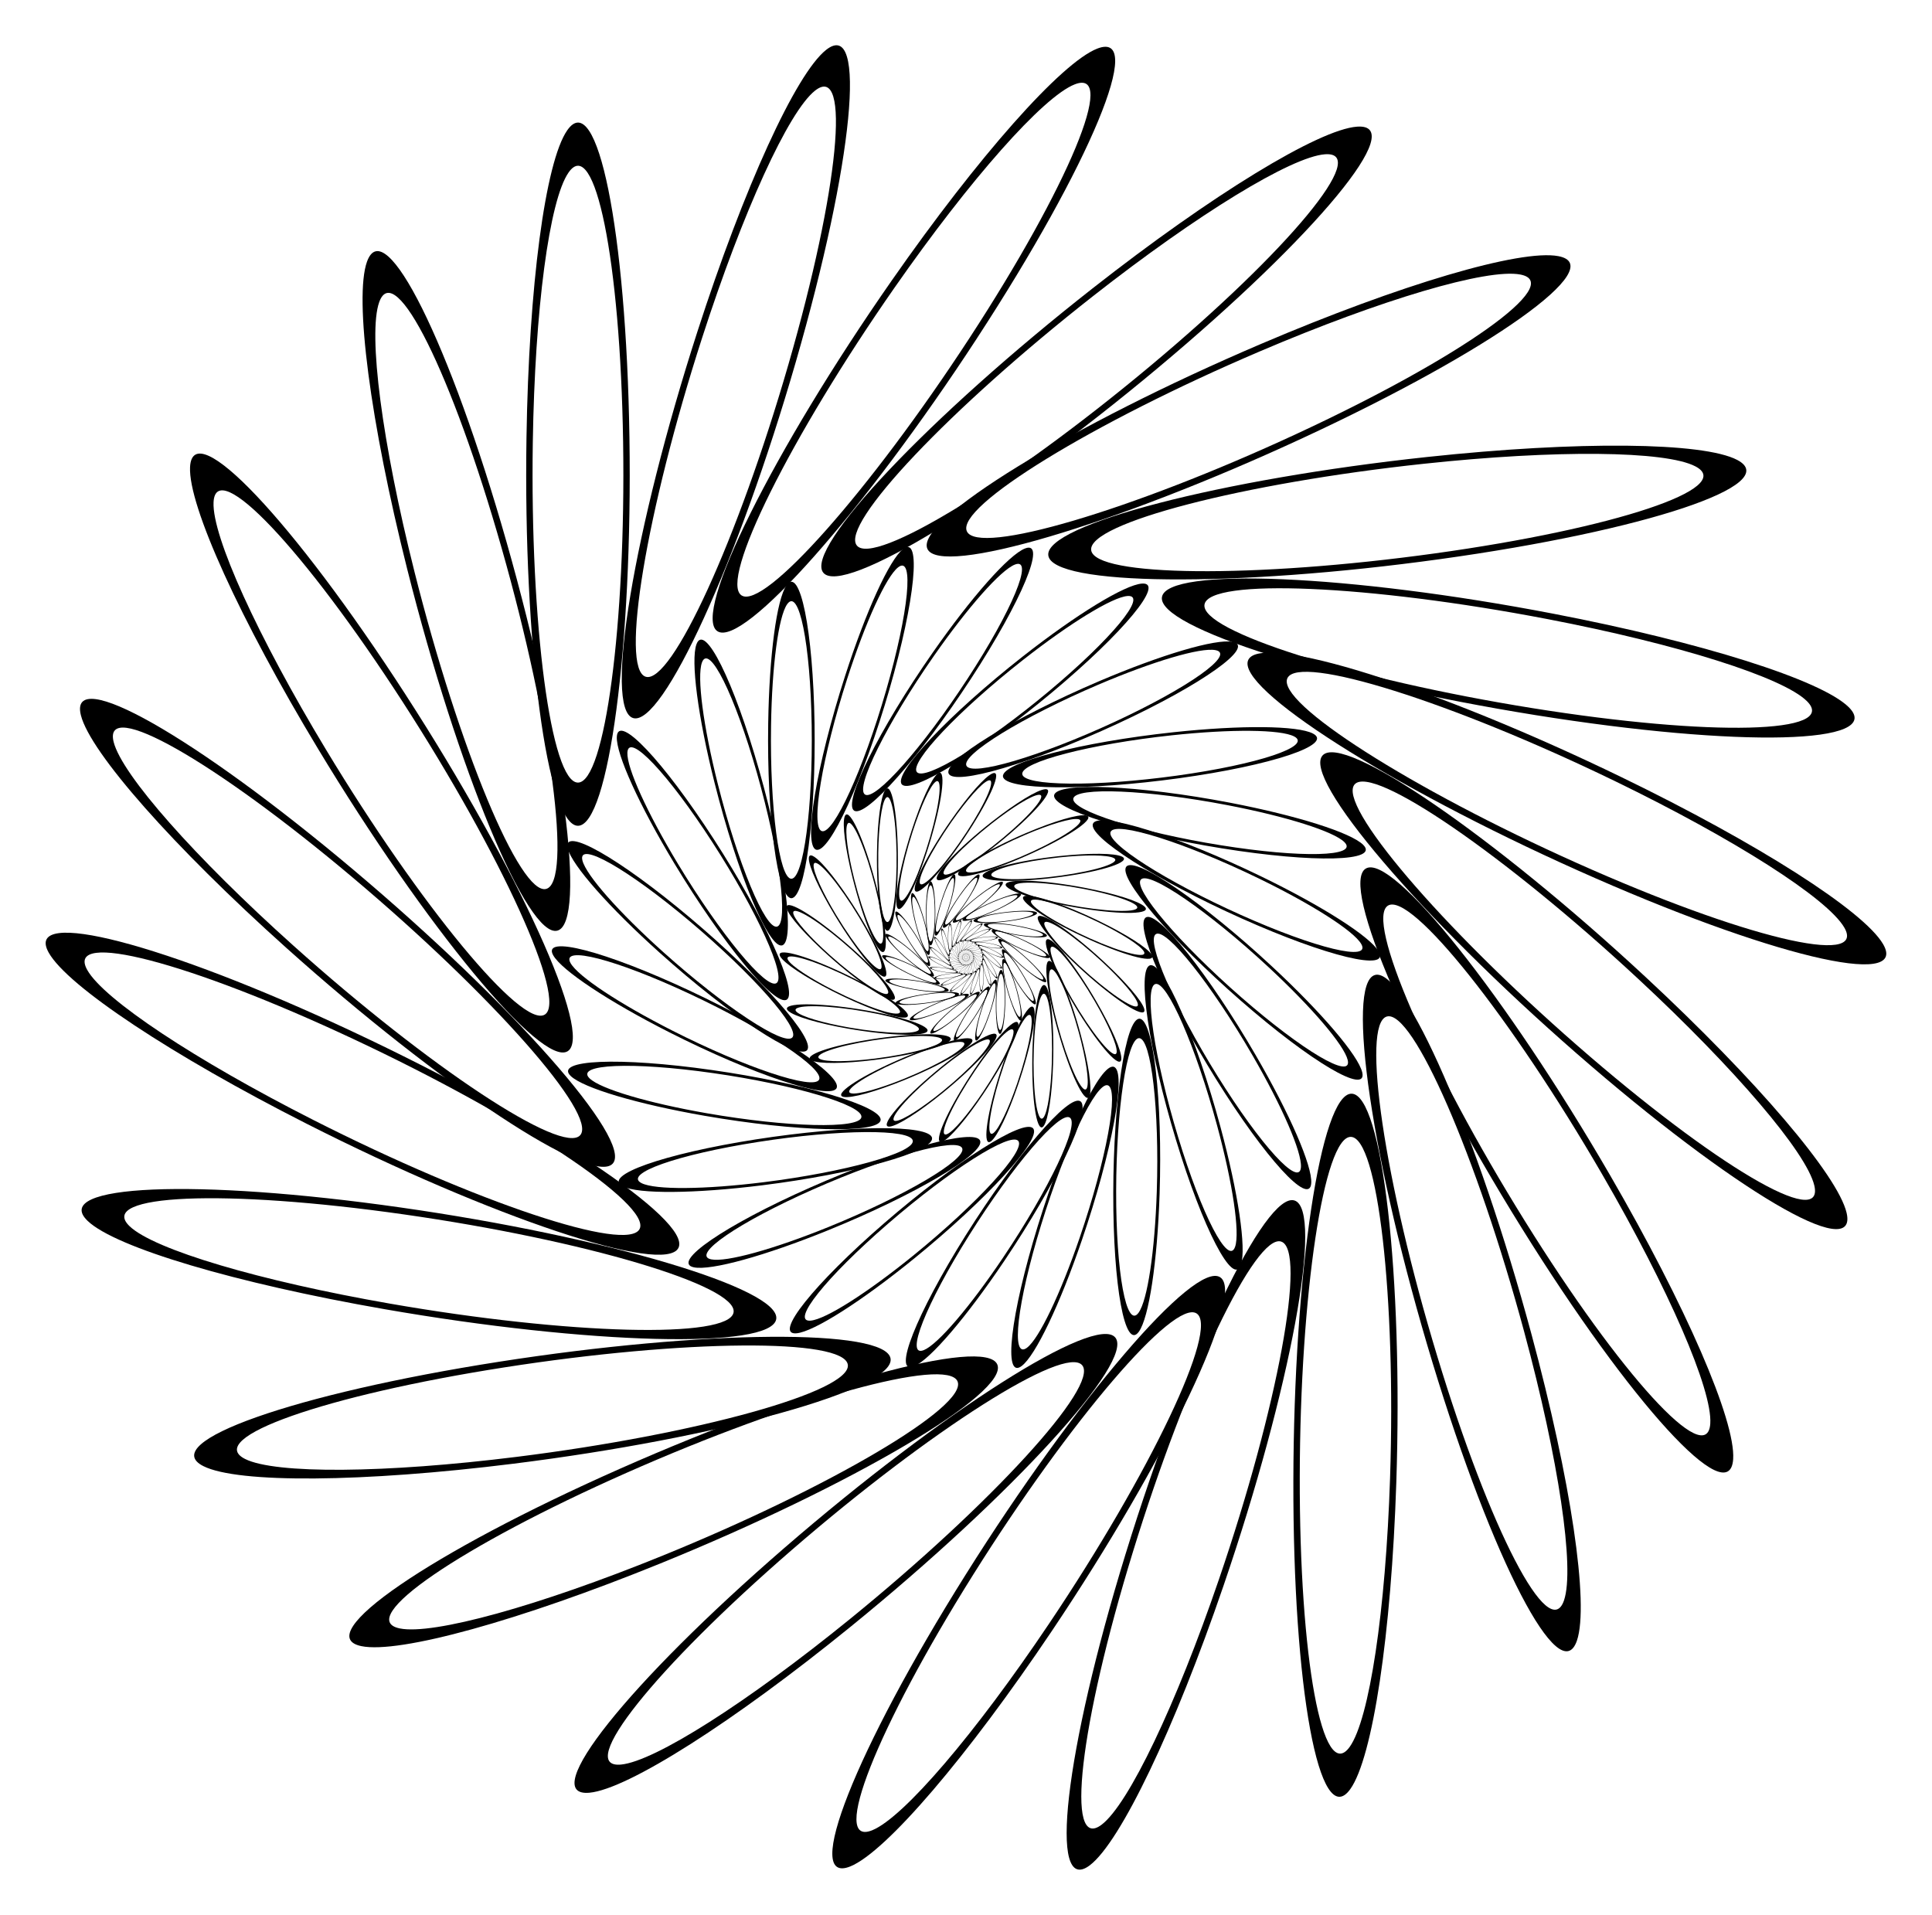 <?xml version="1.0" encoding="UTF-8"?>
<!DOCTYPE svg  PUBLIC '-//W3C//DTD SVG 1.1//EN'  'http://www.w3.org/Graphics/SVG/1.1/DTD/svg11.dtd'>
<svg enable-background="new 0 0 1694.353 1679.373" version="1.1" viewBox="0 0 1694.4 1679.4" xml:space="preserve" xmlns="http://www.w3.org/2000/svg">

	
		
			
				<path d="m847.46 838.82c0.235-0.196 0.372-0.362 0.294-0.356-0.057 4e-3 -0.214 0.101-0.39 0.238-0.241 0.189-0.426 0.384-0.397 0.419 0.028 0.035 0.258-0.105 0.493-0.301zm-0.443 0.261c-0.025-0.031 0.137-0.202 0.348-0.368 0.154-0.121 0.292-0.205 0.342-0.209 0.068-5e-3 -0.052 0.141-0.258 0.313s-0.408 0.295-0.432 0.264z"/>
			
			
				<path d="m848.02 839.33c0.302 0.048 0.517 0.043 0.462-0.012-0.04-0.04-0.217-0.096-0.436-0.138-0.3-0.058-0.569-0.069-0.577-0.025-7e-3 0.045 0.249 0.127 0.551 0.175zm-0.488-0.163c7e-3 -0.039 0.243-0.029 0.506 0.022 0.192 0.037 0.347 0.086 0.382 0.121 0.049 0.048-0.14 0.053-0.405 0.01s-0.49-0.114-0.483-0.153z"/>
			
			
				<path d="m848 840.08c0.161 0.26 0.307 0.419 0.312 0.341 4e-3 -0.057-0.07-0.226-0.182-0.419-0.153-0.265-0.321-0.475-0.36-0.452s0.068 0.27 0.23 0.53zm-0.197-0.475c0.034-0.021 0.181 0.164 0.316 0.396 0.098 0.169 0.163 0.318 0.159 0.368-4e-3 0.068-0.132-0.071-0.274-0.299-0.141-0.228-0.235-0.445-0.201-0.465z"/>
			
			
				<path d="m847.41 840.57c-0.09 0.292-0.115 0.506-0.053 0.459 0.045-0.034 0.125-0.201 0.197-0.412 0.099-0.289 0.148-0.554 0.105-0.568s-0.159 0.228-0.249 0.521zm0.229-0.461c0.038 0.012-5e-3 0.245-0.092 0.498-0.063 0.185-0.133 0.331-0.173 0.362-0.054 0.041-0.033-0.146 0.046-0.403 0.08-0.256 0.182-0.469 0.219-0.457z"/>
			
			
				<path d="m846.67 840.44c-0.28 0.124-0.457 0.246-0.381 0.261 0.056 0.012 0.234-0.038 0.44-0.122 0.283-0.115 0.515-0.252 0.497-0.294-0.017-0.041-0.276 0.031-0.556 0.155zm0.498-0.129c0.016 0.037-0.188 0.157-0.436 0.258-0.181 0.074-0.337 0.117-0.386 0.107-0.067-0.014 0.089-0.121 0.334-0.229 0.245-0.11 0.472-0.173 0.488-0.136z"/>
			
			
				<path d="m846.27 839.8c-0.277-0.13-0.485-0.184-0.447-0.116 0.028 0.05 0.182 0.152 0.381 0.253 0.273 0.138 0.528 0.224 0.548 0.183 0.019-0.041-0.205-0.19-0.482-0.32zm0.424 0.292c-0.017 0.036-0.241-0.039-0.481-0.16-0.175-0.089-0.31-0.178-0.334-0.221-0.033-0.06 0.15-0.012 0.392 0.102 0.244 0.113 0.441 0.243 0.423 0.279z"/>
			
			
				<path d="m846.5 839.07c-0.084-0.294-0.18-0.487-0.206-0.414-0.019 0.053 5e-3 0.237 0.059 0.453 0.075 0.297 0.178 0.545 0.222 0.533 0.044-0.011 9e-3 -0.277-0.075-0.572zm0.058 0.511c-0.038 0.01-0.129-0.208-0.194-0.468-0.048-0.19-0.069-0.35-0.052-0.397 0.023-0.064 0.107 0.105 0.181 0.363 0.073 0.258 0.104 0.492 0.065 0.502z"/>
			
			
				<path d="m847.19 838.77c0.167-0.256 0.25-0.455 0.177-0.427-0.053 0.021-0.175 0.159-0.303 0.342-0.175 0.251-0.295 0.492-0.257 0.517 0.037 0.026 0.216-0.176 0.383-0.432zm-0.348 0.379c-0.033-0.022 0.072-0.234 0.226-0.454 0.112-0.161 0.219-0.282 0.266-0.3 0.064-0.025-9e-3 0.15-0.155 0.374-0.147 0.226-0.304 0.403-0.337 0.38z"/>
			
			
				<path d="m847.88 839.1c0.303-0.042 0.507-0.11 0.438-0.146-0.05-0.026-0.235-0.028-0.457-4e-3 -0.304 0.033-0.565 0.1-0.559 0.145 6e-3 0.044 0.275 0.047 0.578 5e-3zm-0.514-0.013c-5e-3 -0.039 0.224-0.099 0.49-0.127 0.195-0.021 0.357-0.019 0.401 4e-3 0.06 0.032-0.119 0.091-0.385 0.128-0.265 0.037-0.501 0.034-0.506-5e-3z"/>
			
			
				<path d="m848.08 839.83c0.23 0.201 0.416 0.311 0.398 0.235-0.013-0.055-0.133-0.196-0.296-0.348-0.224-0.208-0.446-0.36-0.476-0.327-0.031 0.034 0.143 0.239 0.374 0.44zm-0.327-0.397c0.027-0.03 0.221 0.104 0.418 0.287 0.143 0.133 0.249 0.256 0.26 0.305 0.016 0.066-0.147-0.03-0.349-0.206-0.203-0.177-0.356-0.356-0.329-0.386z"/>
			
			
				<path d="m847.66 840.46c-1e-3 0.306 0.038 0.518 0.084 0.454 0.033-0.046 0.061-0.229 0.068-0.452 0.01-0.306-0.021-0.573-0.066-0.574-0.045 0-0.085 0.266-0.086 0.572zm0.085-0.508c0.04 1e-3 0.067 0.235 0.058 0.503-6e-3 0.196-0.03 0.356-0.06 0.396-0.04 0.055-0.074-0.13-0.074-0.399 1e-3 -0.267 0.036-0.501 0.076-0.5z"/>
			
			
				<path d="m846.91 840.56c-0.231 0.2-0.365 0.369-0.288 0.361 0.057-5e-3 0.212-0.104 0.386-0.245 0.237-0.193 0.419-0.392 0.39-0.426s-0.256 0.11-0.488 0.31zm0.439-0.269c0.026 0.03-0.134 0.205-0.342 0.374-0.152 0.123-0.289 0.21-0.338 0.215-0.068 6e-3 0.05-0.141 0.253-0.317 0.202-0.176 0.401-0.302 0.427-0.272z"/>
			
			
				<path d="m846.34 840.06c-0.303-0.043-0.518-0.034-0.462 0.02 0.041 0.039 0.218 0.092 0.438 0.13 0.301 0.052 0.57 0.059 0.577 0.015 8e-3 -0.045-0.25-0.121-0.553-0.165zm0.491 0.155c-6e-3 0.039-0.242 0.033-0.507-0.013-0.193-0.034-0.348-0.08-0.384-0.114-0.049-0.047 0.139-0.055 0.405-0.017 0.266 0.037 0.492 0.105 0.486 0.144z"/>
			
			
				<path d="m846.35 839.3c-0.166-0.257-0.314-0.413-0.318-0.335-3e-3 0.057 0.074 0.225 0.189 0.416 0.158 0.262 0.329 0.469 0.368 0.445s-0.073-0.269-0.239-0.526zm0.205 0.472c-0.034 0.021-0.184-0.161-0.323-0.391-0.101-0.168-0.168-0.315-0.166-0.365 3e-3 -0.068 0.133 0.069 0.279 0.294 0.146 0.226 0.244 0.441 0.21 0.462z"/>
			
			
				<path d="m846.93 838.81c0.085-0.294 0.106-0.508 0.045-0.46-0.045 0.035-0.121 0.203-0.19 0.416-0.094 0.291-0.138 0.557-0.095 0.57s0.155-0.232 0.24-0.526zm-0.222 0.465c-0.038-0.012 1e-3 -0.245 0.083-0.5 0.06-0.186 0.127-0.334 0.167-0.365 0.054-0.042 0.035 0.146-0.039 0.403-0.075 0.259-0.173 0.473-0.211 0.462z"/>
			
			
				<path d="m847.67 838.92c0.277-0.129 0.453-0.254 0.376-0.268-0.056-0.011-0.233 0.042-0.438 0.129-0.281 0.12-0.511 0.261-0.492 0.302 0.018 0.042 0.276-0.034 0.554-0.163zm-0.496 0.138c-0.016-0.036 0.185-0.16 0.432-0.265 0.18-0.077 0.335-0.123 0.384-0.113 0.067 0.013-0.087 0.122-0.33 0.235-0.244 0.113-0.47 0.179-0.486 0.143z"/>
			
			
				<path d="m848.08 839.56c0.279 0.125 0.489 0.175 0.449 0.108-0.029-0.049-0.184-0.148-0.385-0.246-0.275-0.133-0.532-0.214-0.551-0.173s0.207 0.185 0.487 0.311zm-0.43-0.284c0.017-0.036 0.242 0.035 0.483 0.152 0.176 0.085 0.313 0.173 0.338 0.216 0.034 0.059-0.149 0.015-0.394-0.095s-0.443-0.237-0.427-0.273z"/>
			
			
				<path d="m847.86 840.28c0.089 0.293 0.188 0.484 0.213 0.41 0.018-0.054-9e-3 -0.237-0.067-0.452-0.08-0.295-0.187-0.542-0.231-0.53-0.043 0.013-4e-3 0.279 0.085 0.572zm-0.067-0.51c0.038-0.011 0.133 0.206 0.202 0.464 0.051 0.189 0.075 0.349 0.059 0.396-0.022 0.065-0.109-0.103-0.187-0.36-0.078-0.256-0.112-0.49-0.074-0.5z"/>
			
			
				<path d="m847.18 840.6c-0.163 0.259-0.242 0.459-0.17 0.43 0.053-0.022 0.173-0.162 0.297-0.347 0.17-0.254 0.286-0.497 0.248-0.522s-0.212 0.18-0.375 0.439zm0.341-0.386c0.033 0.022-0.068 0.235-0.218 0.458-0.109 0.162-0.214 0.286-0.261 0.305-0.063 0.026 6e-3 -0.15 0.149-0.377 0.143-0.228 0.296-0.407 0.33-0.386z"/>
			
			
				<path d="m846.49 840.28c-0.302 0.047-0.505 0.119-0.436 0.154 0.051 0.026 0.235 0.024 0.457-4e-3 0.303-0.038 0.563-0.11 0.556-0.155-6e-3 -0.045-0.275-0.042-0.577 5e-3zm0.514 4e-3c5e-3 0.039-0.222 0.103-0.488 0.136-0.194 0.024-0.356 0.026-0.401 3e-3 -0.061-0.031 0.117-0.094 0.382-0.135 0.266-0.041 0.502-0.043 0.507-4e-3z"/>
			
			
				<path d="m846.27 839.56c-0.234-0.197-0.421-0.303-0.402-0.228 0.014 0.055 0.136 0.194 0.302 0.342 0.228 0.204 0.452 0.353 0.482 0.318 0.03-0.033-0.148-0.234-0.382-0.432zm0.335 0.392c-0.026 0.03-0.223-0.1-0.423-0.279-0.146-0.131-0.253-0.252-0.265-0.3-0.017-0.066 0.148 0.027 0.353 0.2 0.205 0.172 0.361 0.349 0.335 0.379z"/>
			
			
				<path d="m846.68 838.92c-5e-3 -0.306-0.047-0.517-0.092-0.453-0.032 0.047-0.057 0.23-0.06 0.453-5e-3 0.306 0.031 0.573 0.076 0.573s0.081-0.267 0.076-0.573zm-0.076 0.509c-0.04 0-0.071-0.234-0.067-0.502 3e-3 -0.196 0.024-0.356 0.053-0.397 0.039-0.056 0.076 0.129 0.081 0.397 4e-3 0.268-0.027 0.502-0.067 0.502z"/>
			
		
	
	
		
			
				<path d="m847.8 837.76c0.521-0.436 0.826-0.805 0.654-0.792-0.126 9e-3 -0.476 0.224-0.866 0.53-0.535 0.419-0.946 0.854-0.883 0.932s0.573-0.234 1.095-0.67zm-0.985 0.58c-0.056-0.069 0.305-0.45 0.774-0.818 0.342-0.268 0.649-0.456 0.76-0.465 0.151-0.011-0.116 0.312-0.573 0.695-0.459 0.384-0.906 0.657-0.961 0.588z"/>
			
			
				<path d="m849.04 838.89c0.671 0.108 1.15 0.096 1.027-0.026-0.09-0.089-0.481-0.213-0.968-0.306-0.667-0.128-1.265-0.154-1.283-0.055-0.017 0.099 0.553 0.28 1.224 0.387zm-1.084-0.362c0.015-0.087 0.54-0.065 1.125 0.048 0.427 0.082 0.77 0.191 0.849 0.269 0.108 0.107-0.312 0.117-0.901 0.023-0.589-0.095-1.088-0.253-1.073-0.34z"/>
			
			
				<path d="m849 840.57c0.359 0.577 0.682 0.93 0.693 0.758 8e-3 -0.126-0.155-0.503-0.404-0.931-0.341-0.588-0.714-1.056-0.8-1.004-0.086 0.051 0.152 0.599 0.511 1.177zm-0.438-1.057c0.076-0.046 0.403 0.365 0.702 0.881 0.218 0.376 0.362 0.706 0.354 0.817-0.01 0.151-0.293-0.159-0.608-0.665s-0.523-0.987-0.448-1.033z"/>
			
			
				<path d="m847.7 841.64c-0.2 0.649-0.255 1.125-0.117 1.02 0.101-0.077 0.277-0.447 0.438-0.916 0.22-0.643 0.329-1.231 0.233-1.262s-0.354 0.508-0.554 1.158zm0.509-1.023c0.084 0.027-0.011 0.543-0.204 1.107-0.141 0.411-0.296 0.736-0.384 0.803-0.121 0.092-0.073-0.325 0.103-0.895 0.175-0.57 0.402-1.043 0.485-1.015z"/>
			
			
				<path d="m846.04 841.36c-0.621 0.275-1.016 0.546-0.847 0.581 0.124 0.026 0.519-0.084 0.979-0.27 0.629-0.256 1.145-0.56 1.105-0.653-0.039-0.092-0.615 0.067-1.237 0.342zm1.107-0.286c0.034 0.081-0.417 0.348-0.97 0.572-0.403 0.164-0.75 0.26-0.858 0.237-0.149-0.031 0.198-0.268 0.743-0.51 0.545-0.241 1.05-0.38 1.085-0.299z"/>
			
			
				<path d="m845.16 839.93c-0.615-0.288-1.079-0.409-0.994-0.258 0.062 0.11 0.404 0.337 0.846 0.561 0.606 0.307 1.174 0.497 1.218 0.406 0.044-0.09-0.454-0.421-1.07-0.709zm0.943 0.647c-0.039 0.079-0.536-0.087-1.068-0.356-0.388-0.197-0.688-0.396-0.742-0.492-0.074-0.132 0.332-0.027 0.872 0.226s0.977 0.543 0.938 0.622z"/>
			
			
				<path d="m845.67 838.33c-0.186-0.654-0.399-1.082-0.458-0.919-0.043 0.119 0.011 0.526 0.132 1.007 0.166 0.659 0.395 1.212 0.492 1.185 0.098-0.026 0.02-0.619-0.166-1.273zm0.13 1.136c-0.085 0.023-0.287-0.462-0.432-1.04-0.106-0.422-0.153-0.779-0.115-0.883 0.051-0.143 0.238 0.233 0.401 0.806 0.163 0.574 0.231 1.094 0.146 1.117z"/>
			
			
				<path d="m847.21 837.66c0.371-0.569 0.555-1.011 0.394-0.948-0.118 0.046-0.39 0.353-0.673 0.76-0.389 0.557-0.655 1.093-0.572 1.149 0.083 0.055 0.479-0.392 0.851-0.961zm-0.772 0.843c-0.073-0.049 0.161-0.519 0.502-1.008 0.249-0.357 0.487-0.626 0.591-0.666 0.141-0.055-0.02 0.333-0.345 0.832-0.327 0.499-0.675 0.891-0.748 0.842z"/>
			
			
				<path d="m848.73 838.38c0.673-0.093 1.127-0.245 0.974-0.325-0.112-0.059-0.522-0.063-1.015-0.01-0.676 0.072-1.255 0.223-1.242 0.323 0.011 0.1 0.609 0.106 1.283 0.012zm-1.143-0.029c-0.011-0.088 0.497-0.219 1.09-0.283 0.432-0.046 0.792-0.043 0.891 9e-3 0.134 0.071-0.264 0.203-0.854 0.285-0.593 0.081-1.117 0.076-1.127-0.011z"/>
			
			
				<path d="m849.18 840c0.512 0.447 0.924 0.69 0.884 0.522-0.029-0.123-0.295-0.435-0.659-0.773-0.498-0.462-0.991-0.801-1.059-0.726-0.066 0.075 0.321 0.53 0.834 0.977zm-0.728-0.882c0.059-0.066 0.492 0.231 0.929 0.637 0.319 0.296 0.552 0.57 0.578 0.678 0.035 0.148-0.327-0.066-0.776-0.458-0.45-0.392-0.79-0.791-0.731-0.857z"/>
			
			
				<path d="m848.25 841.4c-1e-3 0.679 0.085 1.15 0.186 1.01 0.074-0.103 0.135-0.508 0.151-1.004 0.022-0.679-0.046-1.273-0.146-1.275-0.101-3e-3 -0.19 0.588-0.191 1.269zm0.189-1.128c0.088 2e-3 0.148 0.523 0.128 1.119-0.014 0.435-0.068 0.791-0.132 0.881-0.089 0.123-0.165-0.29-0.164-0.886 1e-3 -0.598 0.079-1.116 0.168-1.114z"/>
			
			
				<path d="m846.58 841.62c-0.514 0.445-0.812 0.819-0.64 0.803 0.126-0.012 0.472-0.232 0.857-0.545 0.527-0.429 0.931-0.87 0.866-0.947-0.064-0.077-0.568 0.243-1.083 0.689zm0.975-0.598c0.057 0.068-0.297 0.455-0.76 0.831-0.337 0.274-0.641 0.468-0.752 0.478-0.151 0.014 0.111-0.314 0.561-0.705 0.452-0.39 0.895-0.671 0.951-0.604z"/>
			
			
				<path d="m845.32 840.51c-0.673-0.096-1.151-0.076-1.026 0.044 0.091 0.087 0.485 0.204 0.973 0.289 0.669 0.117 1.267 0.132 1.283 0.032 0.016-0.099-0.556-0.269-1.23-0.365zm1.091 0.344c-0.014 0.087-0.538 0.074-1.126-0.028-0.428-0.075-0.774-0.177-0.854-0.254-0.11-0.105 0.31-0.123 0.9-0.039 0.591 0.084 1.094 0.234 1.08 0.321z"/>
			
			
				<path d="m845.34 838.82c-0.369-0.571-0.698-0.918-0.706-0.745-6e-3 0.126 0.164 0.5 0.42 0.924 0.351 0.582 0.732 1.043 0.817 0.99 0.086-0.054-0.162-0.598-0.531-1.169zm0.456 1.049c-0.075 0.047-0.409-0.358-0.717-0.868-0.225-0.372-0.374-0.7-0.369-0.811 7e-3 -0.152 0.296 0.153 0.62 0.654s0.541 0.978 0.466 1.025z"/>
			
			
				<path d="m846.62 837.73c0.189-0.653 0.235-1.129 0.099-1.022-0.099 0.078-0.27 0.452-0.422 0.923-0.209 0.647-0.307 1.237-0.211 1.266 0.097 0.03 0.345-0.513 0.534-1.167zm-0.492 1.033c-0.084-0.026 2e-3 -0.544 0.185-1.111 0.134-0.414 0.283-0.741 0.37-0.81 0.119-0.094 0.078 0.324-0.087 0.897-0.166 0.573-0.384 1.049-0.468 1.024z"/>
			
			
				<path d="m848.28 837.98c0.616-0.286 1.007-0.564 0.837-0.596-0.124-0.023-0.518 0.093-0.974 0.287-0.625 0.267-1.135 0.58-1.094 0.672s0.614-0.077 1.231-0.363zm-1.102 0.306c-0.036-0.081 0.411-0.355 0.96-0.589 0.4-0.171 0.745-0.273 0.854-0.252 0.149 0.028-0.193 0.272-0.734 0.523-0.541 0.25-1.044 0.398-1.08 0.318z"/>
			
			
				<path d="m849.18 839.4c0.62 0.278 1.086 0.39 0.998 0.241-0.064-0.109-0.41-0.33-0.856-0.546-0.611-0.297-1.182-0.476-1.225-0.385-0.042 0.091 0.462 0.412 1.083 0.69zm-0.954-0.631c0.037-0.08 0.538 0.077 1.074 0.338 0.391 0.19 0.695 0.383 0.751 0.479 0.077 0.131-0.332 0.033-0.876-0.211-0.545-0.244-0.986-0.526-0.949-0.606z"/>
			
			
				<path d="m848.7 841.01c0.197 0.65 0.418 1.075 0.474 0.911 0.041-0.12-0.02-0.526-0.149-1.004-0.177-0.656-0.416-1.204-0.513-1.177-0.097 0.028-0.01 0.619 0.188 1.27zm-0.15-1.134c0.085-0.024 0.294 0.457 0.45 1.032 0.113 0.42 0.166 0.776 0.131 0.881-0.049 0.144-0.242-0.229-0.415-0.799-0.173-0.571-0.25-1.09-0.166-1.114z"/>
			
			
				<path d="m847.18 841.71c-0.361 0.576-0.537 1.021-0.377 0.955 0.117-0.048 0.384-0.36 0.66-0.771 0.379-0.564 0.636-1.104 0.552-1.159-0.085-0.055-0.473 0.399-0.835 0.975zm0.757-0.857c0.074 0.048-0.151 0.522-0.484 1.017-0.242 0.361-0.476 0.635-0.579 0.677-0.14 0.058 0.014-0.333 0.331-0.838 0.318-0.506 0.658-0.904 0.732-0.856z"/>
			
			
				<path d="m845.65 841.01c-0.671 0.105-1.123 0.264-0.968 0.342 0.113 0.057 0.523 0.053 1.015-8e-3 0.674-0.084 1.251-0.244 1.237-0.344-0.015-0.1-0.612-0.095-1.284 0.01zm1.143 9e-3c0.012 0.087-0.493 0.228-1.085 0.302-0.432 0.054-0.792 0.057-0.891 7e-3 -0.136-0.068 0.261-0.208 0.849-0.3 0.591-0.092 1.115-0.096 1.127-9e-3z"/>
			
			
				<path d="m845.17 839.4c-0.52-0.438-0.936-0.674-0.893-0.506 0.031 0.122 0.303 0.43 0.672 0.761 0.506 0.454 1.005 0.784 1.071 0.708 0.066-0.077-0.329-0.525-0.85-0.963zm0.743 0.869c-0.058 0.067-0.496-0.223-0.94-0.621-0.324-0.29-0.562-0.56-0.589-0.668-0.037-0.147 0.328 0.06 0.784 0.444 0.456 0.385 0.803 0.778 0.745 0.845z"/>
			
			
				<path d="m846.07 837.98c-0.01-0.679-0.105-1.149-0.204-1.007-0.072 0.104-0.126 0.511-0.133 1.007-0.01 0.679 0.068 1.272 0.169 1.272 0.099 1e-3 0.178-0.591 0.168-1.272zm-0.169 1.131c-0.088 0-0.157-0.52-0.148-1.116 7e-3 -0.435 0.054-0.792 0.117-0.883 0.086-0.125 0.17 0.287 0.179 0.883 9e-3 0.597-0.06 1.116-0.148 1.116z"/>
			
		
	
	
		
			
				<path d="m848.57 835.4c1.159-0.968 1.836-1.789 1.453-1.76-0.28 0.021-1.058 0.497-1.925 1.177-1.188 0.932-2.103 1.897-1.962 2.071s1.274-0.518 2.434-1.488zm-2.189 1.29c-0.124-0.153 0.679-0.999 1.721-1.817 0.76-0.596 1.443-1.014 1.688-1.033 0.336-0.025-0.258 0.694-1.274 1.544-1.018 0.851-2.012 1.459-2.135 1.306z"/>
			
			
				<path d="m851.32 837.92c1.491 0.239 2.555 0.212 2.281-0.058-0.2-0.198-1.069-0.472-2.151-0.68-1.483-0.285-2.811-0.342-2.85-0.122-0.038 0.219 1.227 0.62 2.72 0.86zm-2.41-0.806c0.034-0.193 1.199-0.143 2.5 0.107 0.949 0.183 1.712 0.424 1.887 0.597 0.24 0.237-0.693 0.261-2.001 0.051-1.31-0.21-2.42-0.562-2.386-0.755z"/>
			
			
				<path d="m851.22 841.66c0.798 1.282 1.516 2.067 1.541 1.684 0.018-0.28-0.345-1.117-0.898-2.07-0.758-1.306-1.586-2.346-1.778-2.231s0.336 1.333 1.135 2.617zm-0.973-2.348c0.168-0.101 0.895 0.811 1.559 1.957 0.485 0.836 0.803 1.57 0.788 1.816-0.022 0.336-0.652-0.352-1.351-1.477-0.701-1.126-1.164-2.195-0.996-2.296z"/>
			
			
				<path d="m848.34 844.03c-0.444 1.443-0.566 2.5-0.26 2.267 0.223-0.17 0.617-0.993 0.973-2.036 0.489-1.429 0.73-2.736 0.517-2.805-0.212-0.069-0.785 1.129-1.23 2.574zm1.133-2.274c0.187 0.061-0.025 1.208-0.454 2.461-0.313 0.914-0.658 1.636-0.854 1.785-0.268 0.204-0.162-0.723 0.228-1.989 0.391-1.267 0.894-2.318 1.08-2.257z"/>
			
			
				<path d="m844.66 843.41c-1.381 0.611-2.258 1.213-1.882 1.291 0.275 0.057 1.154-0.186 2.175-0.601 1.399-0.568 2.544-1.244 2.457-1.45-0.088-0.206-1.368 0.148-2.75 0.76zm2.46-0.637c0.077 0.181-0.928 0.773-2.155 1.272-0.895 0.364-1.666 0.577-1.908 0.527-0.33-0.068 0.44-0.596 1.651-1.133 1.213-0.536 2.335-0.846 2.412-0.666z"/>
			
			
				<path d="m842.7 840.22c-1.367-0.641-2.397-0.908-2.209-0.573 0.137 0.245 0.898 0.749 1.88 1.247 1.347 0.683 2.608 1.104 2.706 0.903 0.099-0.202-1.008-0.936-2.377-1.577zm2.095 1.438c-0.086 0.176-1.192-0.193-2.374-0.792-0.862-0.437-1.529-0.879-1.649-1.094-0.165-0.294 0.738-0.059 1.938 0.503 1.2 0.563 2.171 1.207 2.085 1.383z"/>
			
			
				<path d="m843.83 836.66c-0.413-1.452-0.887-2.405-1.017-2.043-0.095 0.264 0.024 1.169 0.292 2.237 0.368 1.464 0.878 2.692 1.094 2.634 0.217-0.058 0.045-1.374-0.369-2.828zm0.288 2.524c-0.19 0.051-0.637-1.026-0.96-2.311-0.236-0.937-0.34-1.731-0.257-1.962 0.114-0.317 0.529 0.518 0.892 1.792 0.364 1.276 0.515 2.431 0.325 2.481z"/>
			
			
				<path d="m847.26 835.18c0.825-1.265 1.233-2.247 0.875-2.108-0.262 0.102-0.866 0.785-1.497 1.688-0.864 1.239-1.456 2.429-1.271 2.554 0.186 0.125 1.067-0.868 1.893-2.134zm-1.717 1.873c-0.163-0.11 0.357-1.154 1.114-2.24 0.553-0.793 1.083-1.392 1.313-1.481 0.314-0.122-0.044 0.739-0.767 1.849-0.724 1.111-1.497 1.982-1.66 1.872z"/>
			
			
				<path d="m850.63 836.79c1.496-0.207 2.505-0.544 2.165-0.722-0.249-0.131-1.161-0.139-2.256-0.022-1.501 0.161-2.788 0.495-2.761 0.717 0.027 0.221 1.355 0.234 2.852 0.027zm-2.54-0.066c-0.024-0.195 1.105-0.488 2.422-0.629 0.961-0.103 1.761-0.095 1.979 0.019 0.299 0.157-0.587 0.452-1.899 0.634-1.314 0.182-2.478 0.171-2.502-0.024z"/>
			
			
				<path d="m851.62 840.39c1.138 0.993 2.054 1.534 1.965 1.16-0.065-0.273-0.656-0.967-1.464-1.717-1.106-1.028-2.203-1.78-2.352-1.614-0.149 0.167 0.712 1.177 1.851 2.171zm-1.617-1.96c0.131-0.146 1.093 0.514 2.063 1.415 0.708 0.658 1.227 1.266 1.284 1.506 0.078 0.328-0.726-0.146-1.724-1.017-0.999-0.872-1.754-1.758-1.623-1.904z"/>
			
			
				<path d="m849.56 843.5c-3e-3 1.51 0.19 2.556 0.414 2.244 0.164-0.228 0.299-1.13 0.336-2.231 0.05-1.509-0.102-2.83-0.326-2.834-0.223-4e-3 -0.421 1.309-0.424 2.821zm0.419-2.506c0.196 3e-3 0.329 1.162 0.286 2.486-0.032 0.966-0.151 1.757-0.294 1.957-0.197 0.274-0.366-0.644-0.363-1.969 2e-3 -1.326 0.175-2.478 0.371-2.474z"/>
			
			
				<path d="m845.86 843.98c-1.142 0.988-1.805 1.82-1.422 1.785 0.28-0.026 1.049-0.515 1.904-1.211 1.172-0.953 2.069-1.933 1.925-2.105-0.143-0.171-1.264 0.541-2.407 1.531zm2.167-1.328c0.126 0.15-0.661 1.011-1.689 1.846-0.75 0.61-1.425 1.039-1.67 1.062-0.336 0.031 0.246-0.699 1.247-1.566 1.003-0.868 1.986-1.493 2.112-1.342z"/>
			
			
				<path d="m843.06 841.51c-1.495-0.213-2.558-0.168-2.28 0.098 0.203 0.194 1.077 0.454 2.163 0.643 1.487 0.259 2.817 0.293 2.852 0.072s-1.238-0.6-2.735-0.813zm2.424 0.763c-0.031 0.194-1.197 0.164-2.501-0.063-0.952-0.166-1.719-0.394-1.897-0.564-0.244-0.233 0.689-0.273 2-0.086 1.312 0.188 2.429 0.52 2.398 0.713z"/>
			
			
				<path d="m843.1 837.77c-0.82-1.268-1.551-2.041-1.57-1.657-0.013 0.28 0.364 1.111 0.934 2.054 0.78 1.293 1.627 2.318 1.816 2.199 0.191-0.118-0.359-1.327-1.18-2.596zm1.014 2.33c-0.167 0.104-0.909-0.795-1.593-1.929-0.499-0.827-0.831-1.556-0.819-1.802 0.016-0.337 0.658 0.341 1.377 1.453 0.72 1.113 1.202 2.174 1.035 2.278z"/>
			
			
				<path d="m845.94 835.35c0.419-1.451 0.522-2.51 0.22-2.271-0.22 0.174-0.599 1.004-0.938 2.052-0.464 1.437-0.682 2.748-0.468 2.814 0.214 0.065 0.766-1.142 1.186-2.595zm-1.094 2.294c-0.188-0.057 4e-3 -1.208 0.411-2.468 0.297-0.92 0.629-1.648 0.822-1.8 0.265-0.209 0.174 0.72-0.193 1.992-0.368 1.274-0.852 2.334-1.04 2.276z"/>
			
			
				<path d="m849.63 835.9c1.37-0.635 2.237-1.252 1.859-1.324-0.276-0.052-1.15 0.206-2.164 0.639-1.389 0.593-2.522 1.288-2.431 1.493 0.091 0.204 1.364-0.172 2.736-0.808zm-2.449 0.68c-0.08-0.179 0.914-0.789 2.132-1.309 0.889-0.379 1.656-0.606 1.898-0.56 0.331 0.063-0.429 0.604-1.631 1.161s-2.319 0.887-2.399 0.708z"/>
			
			
				<path d="m851.64 839.06c1.378 0.617 2.413 0.866 2.219 0.534-0.142-0.242-0.91-0.733-1.902-1.214-1.358-0.659-2.627-1.058-2.721-0.855-0.095 0.203 1.024 0.917 2.404 1.535zm-2.12-1.402c0.083-0.178 1.195 0.172 2.387 0.75 0.87 0.422 1.544 0.852 1.668 1.065 0.17 0.291-0.737 0.072-1.946-0.469-1.21-0.542-2.192-1.168-2.109-1.346z"/>
			
			
				<path d="m850.57 842.64c0.439 1.445 0.929 2.389 1.052 2.025 0.09-0.266-0.044-1.168-0.331-2.232-0.394-1.458-0.925-2.677-1.14-2.615s-0.02 1.375 0.419 2.822zm-0.332-2.519c0.189-0.054 0.654 1.015 1 2.294 0.252 0.933 0.37 1.724 0.291 1.958-0.108 0.319-0.538-0.509-0.923-1.776-0.386-1.27-0.557-2.422-0.368-2.476z"/>
			
			
				<path d="m847.17 844.18c-0.803 1.279-1.194 2.268-0.838 2.123 0.26-0.107 0.853-0.8 1.467-1.714 0.842-1.253 1.413-2.454 1.226-2.576-0.188-0.123-1.051 0.886-1.855 2.167zm1.683-1.904c0.165 0.107-0.337 1.16-1.075 2.259-0.539 0.802-1.059 1.41-1.287 1.504-0.312 0.128 0.031-0.74 0.735-1.862 0.706-1.123 1.463-2.008 1.627-1.901z"/>
			
			
				<path d="m843.78 842.63c-1.492 0.233-2.495 0.587-2.152 0.76 0.251 0.126 1.163 0.119 2.256-0.018 1.498-0.187 2.779-0.543 2.748-0.765-0.031-0.22-1.358-0.21-2.852 0.023zm2.541 0.022c0.027 0.194-1.096 0.507-2.411 0.671-0.959 0.12-1.759 0.126-1.979 0.015-0.301-0.152 0.579-0.462 1.888-0.667 1.31-0.204 2.475-0.213 2.502-0.019z"/>
			
			
				<path d="m842.72 839.05c-1.155-0.973-2.08-1.498-1.985-1.125 0.069 0.272 0.673 0.956 1.493 1.691 1.124 1.008 2.233 1.741 2.38 1.572s-0.731-1.164-1.888-2.138zm1.651 1.932c-0.129 0.148-1.102-0.495-2.088-1.379-0.72-0.645-1.249-1.245-1.31-1.483-0.083-0.327 0.729 0.134 1.741 0.987 1.015 0.854 1.786 1.727 1.657 1.875z"/>
			
			
				<path d="m844.73 835.9c-0.023-1.51-0.234-2.553-0.453-2.237-0.16 0.231-0.279 1.135-0.297 2.237-0.023 1.51 0.151 2.828 0.375 2.828 0.223 0 0.398-1.317 0.375-2.828zm-0.375 2.513c-0.196 0-0.349-1.156-0.329-2.48 0.015-0.966 0.12-1.759 0.26-1.962 0.192-0.277 0.377 0.638 0.398 1.962 0.02 1.326-0.133 2.48-0.329 2.48z"/>
			
		
	
	
		
			
				<path d="m850.28 830.15c2.575-2.152 4.081-3.975 3.229-3.911-0.622 0.047-2.351 1.105-4.277 2.616-2.64 2.071-4.672 4.216-4.359 4.602 0.312 0.387 2.829-1.152 5.407-3.307zm-4.865 2.868c-0.275-0.339 1.508-2.22 3.824-4.037 1.69-1.326 3.206-2.254 3.752-2.294 0.747-0.056-0.574 1.543-2.832 3.43-2.261 1.89-4.47 3.239-4.744 2.901z"/>
			
			
				<path d="m856.39 835.76c3.313 0.531 5.677 0.472 5.07-0.129-0.443-0.439-2.376-1.05-4.78-1.512-3.295-0.634-6.247-0.761-6.333-0.271-0.087 0.489 2.726 1.38 6.043 1.912zm-5.355-1.791c0.076-0.43 2.665-0.318 5.555 0.237 2.109 0.406 3.804 0.941 4.193 1.326 0.533 0.527-1.541 0.579-4.447 0.113-2.909-0.466-5.377-1.247-5.301-1.676z"/>
			
			
				<path d="m856.17 844.06c1.772 2.849 3.368 4.594 3.423 3.742 0.04-0.623-0.767-2.482-1.995-4.6-1.683-2.903-3.524-5.214-3.951-4.957-0.426 0.255 0.748 2.962 2.523 5.815zm-2.163-5.217c0.374-0.225 1.989 1.802 3.465 4.348 1.078 1.858 1.785 3.489 1.75 4.035-0.049 0.748-1.448-0.783-3.003-3.282-1.556-2.502-2.585-4.876-2.212-5.101z"/>
			
			
				<path d="m849.76 849.34c-0.987 3.207-1.258 5.556-0.578 5.038 0.496-0.378 1.37-2.207 2.163-4.523 1.086-3.175 1.622-6.08 1.15-6.234-0.473-0.154-1.747 2.508-2.735 5.719zm2.518-5.055c0.415 0.135-0.056 2.683-1.008 5.468-0.695 2.032-1.462 3.636-1.897 3.968-0.596 0.454-0.359-1.607 0.507-4.419 0.867-2.816 1.984-5.151 2.398-5.017z"/>
			
			
				<path d="m841.57 847.96c-3.068 1.359-5.018 2.696-4.182 2.869 0.611 0.127 2.564-0.414 4.833-1.336 3.109-1.263 5.653-2.764 5.459-3.222-0.194-0.456-3.038 0.329-6.11 1.689zm5.467-1.415c0.17 0.402-2.062 1.718-4.788 2.826-1.99 0.809-3.703 1.283-4.239 1.171-0.734-0.152 0.977-1.325 3.668-2.517 2.694-1.192 5.189-1.881 5.359-1.48z"/>
			
			
				<path d="m837.24 840.88c-3.038-1.424-5.327-2.019-4.909-1.273 0.305 0.544 1.995 1.664 4.178 2.771 2.993 1.517 5.795 2.453 6.013 2.006 0.218-0.446-2.24-2.078-5.282-3.504zm4.654 3.198c-0.191 0.392-2.65-0.429-5.275-1.76-1.916-0.971-3.397-1.953-3.665-2.431-0.367-0.654 1.641-0.132 4.306 1.117 2.669 1.251 4.825 2.682 4.634 3.074z"/>
			
			
				<path d="m839.74 832.97c-0.918-3.227-1.971-5.344-2.259-4.54-0.21 0.587 0.053 2.597 0.65 4.972 0.818 3.254 1.951 5.983 2.431 5.854s0.098-3.055-0.822-6.286zm0.641 5.611c-0.421 0.113-1.415-2.281-2.133-5.135-0.524-2.083-0.755-3.846-0.57-4.361 0.253-0.705 1.176 1.152 1.982 3.983 0.807 2.833 1.142 5.4 0.721 5.513z"/>
			
			
				<path d="m847.36 829.66c1.833-2.81 2.74-4.994 1.944-4.684-0.581 0.227-1.925 1.744-3.326 3.752-1.919 2.752-3.236 5.397-2.823 5.676 0.412 0.278 2.37-1.93 4.205-4.744zm-3.814 4.165c-0.362-0.244 0.793-2.564 2.477-4.978 1.228-1.762 2.407-3.093 2.917-3.291 0.698-0.272-0.098 1.643-1.705 4.108-1.611 2.468-3.328 4.404-3.689 4.161z"/>
			
			
				<path d="m854.85 833.24c3.324-0.46 5.567-1.208 4.811-1.605-0.552-0.29-2.579-0.309-5.014-0.048-3.336 0.357-6.196 1.099-6.136 1.593 0.061 0.492 3.011 0.521 6.339 0.06zm-5.645-0.146c-0.053-0.433 2.455-1.084 5.382-1.397 2.136-0.229 3.913-0.212 4.398 0.042 0.663 0.348-1.304 1.004-4.22 1.408-2.919 0.404-5.507 0.379-5.56-0.053z"/>
			
			
				<path d="m857.06 841.24c2.528 2.206 4.564 3.409 4.368 2.577-0.143-0.607-1.459-2.149-3.253-3.815-2.458-2.284-4.895-3.955-5.227-3.586-0.333 0.369 1.581 2.614 4.112 4.824zm-3.593-4.357c0.292-0.324 2.429 1.142 4.585 3.145 1.574 1.462 2.727 2.814 2.853 3.347 0.172 0.729-1.614-0.325-3.831-2.261-2.22-1.937-3.898-3.907-3.607-4.231z"/>
			
			
				<path d="m852.47 848.16c-7e-3 3.355 0.422 5.681 0.92 4.987 0.364-0.507 0.665-2.511 0.746-4.958 0.11-3.354-0.226-6.289-0.723-6.298s-0.936 2.909-0.943 6.269zm0.93-5.57c0.436 8e-3 0.731 2.582 0.634 5.524-0.071 2.147-0.335 3.905-0.654 4.349-0.437 0.608-0.813-1.431-0.807-4.375 6e-3 -2.946 0.392-5.506 0.827-5.498z"/>
			
			
				<path d="m844.24 849.24c-2.537 2.196-4.011 4.045-3.16 3.966 0.621-0.057 2.331-1.145 4.231-2.69 2.603-2.117 4.598-4.297 4.278-4.678-0.319-0.38-2.809 1.203-5.349 3.402zm4.814-2.952c0.28 0.334-1.469 2.246-3.753 4.103-1.666 1.355-3.166 2.309-3.711 2.36-0.746 0.069 0.547-1.553 2.772-3.479 2.228-1.93 4.412-3.318 4.692-2.984z"/>
			
			
				<path d="m838.03 843.73c-3.322-0.474-5.684-0.373-5.067 0.217 0.451 0.431 2.394 1.008 4.806 1.428 3.306 0.576 6.259 0.651 6.337 0.16 0.078-0.49-2.751-1.331-6.076-1.805zm5.386 1.697c-0.068 0.431-2.659 0.365-5.559-0.141-2.116-0.369-3.82-0.875-4.216-1.253-0.542-0.518 1.531-0.606 4.444-0.191 2.918 0.417 5.399 1.154 5.331 1.585z"/>
			
			
				<path d="m838.11 835.43c-1.822-2.818-3.448-4.535-3.488-3.681-0.03 0.623 0.81 2.468 2.075 4.564 1.734 2.873 3.615 5.151 4.037 4.888 0.421-0.263-0.799-2.949-2.624-5.771zm2.254 5.178c-0.37 0.231-2.02-1.767-3.541-4.287-1.11-1.839-1.846-3.457-1.82-4.004 0.035-0.748 1.461 0.758 3.06 3.229 1.599 2.475 2.67 4.831 2.301 5.062z"/>
			
			
				<path d="m844.42 830.05c0.931-3.224 1.16-5.577 0.49-5.048-0.49 0.387-1.331 2.23-2.083 4.56-1.031 3.193-1.516 6.108-1.041 6.253 0.475 0.147 1.702-2.537 2.634-5.765zm-2.429 5.098c-0.417-0.128 9e-3 -2.684 0.913-5.485 0.66-2.044 1.398-3.661 1.827-4 0.588-0.464 0.387 1.6-0.43 4.428-0.818 2.83-1.894 5.184-2.31 5.057z"/>
			
			
				<path d="m852.63 831.28c3.044-1.412 4.97-2.783 4.131-2.942-0.613-0.116-2.557 0.458-4.809 1.42-3.086 1.317-5.604 2.863-5.402 3.317 0.203 0.453 3.033-0.381 6.08-1.795zm-5.441 1.51c-0.177-0.399 2.031-1.754 4.738-2.91 1.975-0.843 3.68-1.347 4.218-1.245 0.736 0.139-0.954 1.342-3.623 2.58-2.673 1.241-5.155 1.973-5.333 1.575z"/>
			
			
				<path d="m857.09 838.28c3.063 1.371 5.361 1.925 4.93 1.188-0.315-0.539-2.023-1.629-4.226-2.698-3.019-1.465-5.837-2.351-6.047-1.901s2.277 2.038 5.343 3.411zm-4.71-3.116c0.184-0.395 2.657 0.382 5.305 1.667 1.932 0.938 3.431 1.894 3.707 2.366 0.378 0.647-1.638 0.161-4.325-1.042-2.69-1.203-4.871-2.596-4.687-2.991z"/>
			
			
				<path d="m854.72 846.24c0.975 3.211 2.064 5.309 2.338 4.5 0.2-0.591-0.098-2.596-0.737-4.959-0.875-3.239-2.055-5.948-2.533-5.811-0.477 0.136-0.044 3.055 0.932 6.27zm-0.739-5.599c0.419-0.12 1.454 2.256 2.222 5.097 0.56 2.073 0.822 3.832 0.646 4.35-0.24 0.71-1.196-1.131-2.051-3.947-0.856-2.82-1.235-5.38-0.817-5.5z"/>
			
			
				<path d="m847.17 849.68c-1.784 2.842-2.653 5.041-1.862 4.717 0.577-0.237 1.894-1.777 3.26-3.81 1.871-2.786 3.141-5.453 2.724-5.724-0.417-0.27-2.336 1.972-4.122 4.817zm3.741-4.23c0.366 0.238-0.748 2.578-2.389 5.021-1.198 1.783-2.353 3.134-2.859 3.342-0.693 0.284 0.069-1.645 1.633-4.138 1.566-2.496 3.249-4.463 3.615-4.225z"/>
			
			
				<path d="m839.62 846.23c-3.315 0.518-5.545 1.305-4.782 1.689 0.557 0.28 2.584 0.264 5.014-0.039 3.33-0.416 6.176-1.207 6.107-1.7-0.07-0.492-3.02-0.469-6.339 0.05zm5.646 0.047c0.061 0.432-2.436 1.126-5.357 1.491-2.131 0.266-3.909 0.28-4.398 0.034-0.669-0.337 1.286-1.027 4.194-1.482 2.913-0.454 5.501-0.474 5.561-0.043z"/>
			
			
				<path d="m837.26 838.27c-2.566-2.162-4.623-3.328-4.412-2.501 0.154 0.605 1.496 2.123 3.319 3.758 2.498 2.24 4.963 3.869 5.289 3.494s-1.626-2.587-4.196-4.751zm3.669 4.293c-0.286 0.329-2.448-1.1-4.639-3.065-1.599-1.434-2.776-2.766-2.911-3.297-0.185-0.726 1.619 0.297 3.87 2.193 2.253 1.9 3.966 3.84 3.68 4.169z"/>
			
			
				<path d="m841.73 831.27c-0.052-3.355-0.521-5.673-1.007-4.97-0.355 0.513-0.621 2.522-0.659 4.97-0.052 3.355 0.336 6.284 0.833 6.284s0.885-2.925 0.833-6.284zm-0.833 5.585c-0.436 0-0.776-2.569-0.731-5.512 0.033-2.147 0.266-3.91 0.578-4.36 0.427-0.616 0.838 1.417 0.884 4.36 0.045 2.946-0.295 5.512-0.731 5.512z"/>
			
		
	
	
		
			
				<path d="m854.06 818.5c5.721-4.782 9.068-8.833 7.175-8.69-1.383 0.104-5.224 2.455-9.505 5.813-5.867 4.602-10.383 9.368-9.687 10.227 0.694 0.857 6.288-2.563 12.017-7.35zm-10.811 6.372c-0.61-0.753 3.351-4.934 8.497-8.971 3.755-2.946 7.125-5.008 8.338-5.099 1.661-0.125-1.275 3.429-6.294 7.623-5.024 4.199-9.931 7.199-10.541 6.447z"/>
			
			
				<path d="m867.65 830.97c7.362 1.181 12.615 1.049 11.266-0.286-0.985-0.975-5.28-2.332-10.623-3.36-7.322-1.408-13.882-1.69-14.074-0.602-0.191 1.087 6.06 3.066 13.431 4.248zm-11.901-3.978c0.168-0.955 5.922-0.707 12.345 0.528 4.687 0.901 8.454 2.092 9.318 2.947 1.183 1.172-3.424 1.287-9.882 0.251-6.466-1.037-11.949-2.773-11.781-3.726z"/>
			
			
				<path d="m867.16 849.41c3.939 6.331 7.484 10.209 7.607 8.315 0.09-1.383-1.704-5.515-4.434-10.222-3.741-6.45-7.832-11.586-8.779-11.016-0.945 0.568 1.662 6.584 5.606 12.923zm-4.805-11.592c0.831-0.499 4.419 4.005 7.701 9.663 2.395 4.129 3.968 7.753 3.889 8.966-0.108 1.662-3.218-1.74-6.673-7.293-3.46-5.561-5.747-10.838-4.917-11.336z"/>
			
			
				<path d="m852.92 861.14c-2.194 7.126-2.795 12.346-1.284 11.196 1.103-0.84 3.044-4.904 4.806-10.052 2.414-7.055 3.606-13.512 2.555-13.853s-3.88 5.574-6.077 12.709zm5.596-11.232c0.922 0.3-0.124 5.963-2.241 12.151-1.545 4.516-3.248 8.081-4.215 8.817-1.325 1.009-0.798-3.57 1.127-9.821 1.927-6.258 4.408-11.446 5.329-11.147z"/>
			
			
				<path d="m834.72 858.08c-6.818 3.019-11.151 5.991-9.293 6.376 1.358 0.281 5.698-0.92 10.739-2.968 6.908-2.807 12.563-6.143 12.131-7.161-0.43-1.015-6.75 0.73-13.577 3.753zm12.148-3.145c0.379 0.892-4.581 3.819-10.641 6.281-4.422 1.797-8.229 2.85-9.42 2.603-1.631-0.338 2.171-2.944 8.151-5.593 5.988-2.651 11.532-4.182 11.91-3.291z"/>
			
			
				<path d="m825.1 842.34c-6.752-3.165-11.837-4.486-10.909-2.83 0.678 1.209 4.432 3.697 9.285 6.158 6.651 3.372 12.878 5.451 13.363 4.458 0.485-0.992-4.979-4.617-11.739-7.786zm10.344 7.105c-0.425 0.871-5.888-0.952-11.721-3.91-4.257-2.158-7.55-4.341-8.145-5.402-0.815-1.452 3.646-0.293 9.569 2.482 5.929 2.78 10.721 5.96 10.297 6.83z"/>
			
			
				<path d="m830.66 824.76c-2.041-7.172-4.381-11.877-5.021-10.089-0.468 1.305 0.117 5.771 1.444 11.048 1.818 7.231 4.335 13.296 5.403 13.01 1.066-0.287 0.217-6.789-1.826-13.969zm1.424 12.467c-0.936 0.251-3.144-5.068-4.739-11.411-1.164-4.629-1.677-8.546-1.267-9.691 0.562-1.568 2.614 2.559 4.404 8.85 1.793 6.299 2.537 12.002 1.602 12.252z"/>
			
			
				<path d="m847.58 817.41c4.073-6.245 6.09-11.098 4.321-10.409-1.292 0.503-4.278 3.875-7.39 8.338-4.265 6.116-7.19 11.994-6.274 12.612 0.914 0.618 5.264-4.288 9.343-10.541zm-8.475 9.254c-0.804-0.542 1.763-5.698 5.503-11.063 2.73-3.915 5.349-6.872 6.483-7.314 1.552-0.605-0.217 3.652-3.79 9.13-3.578 5.486-7.394 9.789-8.196 9.247z"/>
			
			
				<path d="m864.22 825.36c7.386-1.023 12.371-2.685 10.69-3.568-1.227-0.645-5.731-0.687-11.141-0.107-7.414 0.794-13.77 2.442-13.635 3.539 0.135 1.096 6.691 1.16 14.086 0.136zm-12.544-0.325c-0.118-0.962 5.457-2.408 11.96-3.105 4.746-0.508 8.696-0.471 9.773 0.094 1.474 0.774-2.898 2.232-9.377 3.13-6.487 0.898-12.238 0.842-12.356-0.119z"/>
			
			
				<path d="m869.14 843.14c5.618 4.903 10.142 7.575 9.706 5.727-0.319-1.349-3.242-4.776-7.228-8.479-5.463-5.075-10.877-8.79-11.617-7.968-0.738 0.821 3.515 5.811 9.139 10.72zm-7.984-9.68c0.649-0.72 5.397 2.538 10.19 6.99 3.497 3.248 6.061 6.254 6.34 7.437 0.383 1.621-3.586-0.723-8.514-5.024-4.934-4.306-8.664-8.684-8.016-9.403z"/>
			
			
				<path d="m858.95 858.52c-0.015 7.456 0.937 12.624 2.045 11.083 0.809-1.126 1.478-5.58 1.657-11.018 0.245-7.452-0.502-13.975-1.607-13.995-1.104-0.019-2.081 6.464-2.095 13.93zm2.067-12.377c0.969 0.017 1.625 5.739 1.41 12.276-0.157 4.77-0.743 8.677-1.453 9.664-0.972 1.352-1.807-3.181-1.794-9.721 0.013-6.549 0.869-12.236 1.837-12.219z"/>
			
			
				<path d="m840.66 860.91c-5.637 4.881-8.913 8.989-7.022 8.814 1.38-0.128 5.18-2.545 9.402-5.978 5.786-4.704 10.218-9.548 9.508-10.394s-6.244 2.671-11.888 7.558zm10.697-6.56c0.623 0.743-3.265 4.991-8.34 9.118-3.703 3.011-7.036 5.132-8.247 5.244-1.658 0.154 1.215-3.45 6.16-7.732 4.951-4.287 9.805-7.371 10.427-6.63z"/>
			
			
				<path d="m826.85 848.68c-7.382-1.052-12.632-0.829-11.259 0.483 1.002 0.958 5.32 2.24 10.68 3.174 7.346 1.28 13.909 1.448 14.082 0.356 0.173-1.09-6.112-2.959-13.503-4.013zm11.969 3.77c-0.152 0.957-5.909 0.811-12.352-0.312-4.702-0.819-8.489-1.944-9.368-2.784-1.204-1.151 3.401-1.347 9.876-0.424 6.483 0.925 11.995 2.564 11.844 3.52z"/>
			
			
				<path d="m827.02 830.24c-4.049-6.262-7.661-10.077-7.751-8.181-0.066 1.385 1.8 5.484 4.611 10.143 3.853 6.384 8.033 11.447 8.97 10.862 0.936-0.585-1.776-6.554-5.83-12.824zm5.007 11.507c-0.822 0.514-4.489-3.928-7.868-9.527-2.466-4.086-4.102-7.682-4.045-8.897 0.079-1.663 3.248 1.683 6.799 7.176 3.556 5.498 5.935 10.735 5.114 11.248z"/>
			
			
				<path d="m841.06 818.26c2.069-7.164 2.579-12.393 1.089-11.217-1.088 0.859-2.958 4.956-4.63 10.134-2.29 7.096-3.369 13.573-2.312 13.896 1.056 0.323 3.781-5.64 5.853-12.813zm-5.399 11.328c-0.927-0.283 0.02-5.964 2.028-12.189 1.466-4.542 3.106-8.136 4.061-8.89 1.307-1.032 0.86 3.556-0.955 9.839-1.817 6.292-4.208 11.523-5.134 11.24z"/>
			
			
				<path d="m859.3 821c6.764-3.138 11.045-6.185 9.18-6.537-1.362-0.258-5.681 1.019-10.686 3.155-6.858 2.927-12.454 6.362-12.004 7.371 0.449 1.008 6.737-0.847 13.51-3.989zm-12.091 3.357c-0.394-0.886 4.514-3.898 10.53-6.466 4.39-1.874 8.178-2.993 9.373-2.767 1.636 0.31-2.119 2.982-8.052 5.734-5.941 2.756-11.458 4.383-11.851 3.499z"/>
			
			
				<path d="m869.2 836.57c6.806 3.046 11.914 4.279 10.956 2.639-0.699-1.197-4.496-3.619-9.391-5.995-6.708-3.255-12.972-5.225-13.439-4.224-0.466 1.001 5.06 4.53 11.874 7.58zm-10.466-6.923c0.41-0.879 5.904 0.849 11.788 3.705 4.294 2.084 7.625 4.208 8.238 5.259 0.84 1.438-3.641 0.357-9.61-2.315-5.978-2.676-10.825-5.771-10.416-6.649z"/>
			
			
				<path d="m863.95 854.25c2.166 7.135 4.587 11.798 5.196 10 0.445-1.313-0.218-5.768-1.637-11.021-1.944-7.199-4.566-13.218-5.629-12.913-1.06 0.305-0.098 6.79 2.07 13.934zm-1.641-12.441c0.932-0.267 3.232 5.013 4.937 11.327 1.244 4.608 1.826 8.515 1.436 9.667-0.534 1.577-2.658-2.513-4.558-8.772-1.902-6.266-2.746-11.955-1.815-12.222z"/>
			
			
				<path d="m847.16 861.89c-3.964 6.316-5.895 11.202-4.138 10.482 1.283-0.526 4.21-3.949 7.244-8.466 4.157-6.19 6.98-12.118 6.053-12.72-0.926-0.6-5.19 4.381-9.159 10.704zm8.312-9.401c0.813 0.528-1.663 5.728-5.309 11.157-2.661 3.962-5.229 6.965-6.354 7.426-1.541 0.632 0.153-3.655 3.63-9.195 3.481-5.546 7.221-9.915 8.033-9.388z"/>
			
			
				<path d="m830.38 854.23c-7.367 1.152-12.322 2.9-10.626 3.754 1.238 0.623 5.742 0.587 11.141-0.087 7.399-0.923 13.725-2.682 13.571-3.777-0.153-1.093-6.71-1.043-14.086 0.11zm12.548 0.106c0.135 0.96-5.414 2.503-11.904 3.313-4.736 0.591-8.687 0.623-9.773 0.076-1.488-0.748 2.859-2.282 9.321-3.293 6.47-1.011 12.221-1.055 12.356-0.096z"/>
			
			
				<path d="m825.15 836.54c-5.703-4.804-10.273-7.397-9.804-5.557 0.342 1.344 3.324 4.719 7.375 8.351 5.551 4.978 11.029 8.598 11.754 7.764 0.723-0.832-3.616-5.747-9.325-10.558zm8.152 9.54c-0.636 0.732-5.441-2.444-10.31-6.811-3.553-3.187-6.169-6.147-6.469-7.326-0.411-1.614 3.598 0.66 8.6 4.874 5.008 4.221 8.814 8.532 8.179 9.263z"/>
			
			
				<path d="m835.07 820.99c-0.115-7.456-1.157-12.606-2.238-11.045-0.789 1.14-1.38 5.605-1.464 11.045-0.115 7.456 0.746 13.965 1.851 13.965 1.104-1e-3 1.967-6.5 1.851-13.965zm-1.851 12.411c-0.969 0-1.725-5.709-1.624-12.249 0.074-4.772 0.592-8.689 1.284-9.688 0.948-1.369 1.862 3.149 1.963 9.688 0.102 6.548-0.655 12.249-1.623 12.249z"/>
			
		
	
	
		
			
				<path d="m862.48 792.6c12.714-10.626 20.152-19.628 15.945-19.312-3.072 0.23-11.609 5.455-21.123 12.918-13.037 10.227-23.073 20.818-21.528 22.727 1.544 1.905 13.976-5.694 26.706-16.333zm-24.023 14.16c-1.356-1.674 7.448-10.964 18.883-19.935 8.345-6.546 15.833-11.129 18.528-11.331 3.69-0.277-2.833 7.619-13.986 16.94-11.166 9.332-22.071 15.998-23.425 14.326z"/>
			
			
				<path d="m892.68 820.32c16.361 2.625 28.034 2.332 25.036-0.636-2.19-2.167-11.733-5.183-23.607-7.467-16.272-3.13-30.849-3.756-31.275-1.337-0.427 2.416 13.464 6.813 29.846 9.44zm-26.448-8.84c0.374-2.122 13.161-1.572 27.433 1.173 10.415 2.003 18.786 4.648 20.707 6.549 2.63 2.603-7.609 2.86-21.96 0.558-14.368-2.305-26.553-6.162-26.18-8.28z"/>
			
			
				<path d="m891.58 861.3c8.753 14.069 16.632 22.687 16.905 18.477 0.199-3.075-3.786-12.255-9.852-22.715-8.313-14.334-17.404-25.746-19.509-24.481-2.103 1.264 3.692 14.632 12.456 28.719zm-10.678-25.76c1.846-1.109 9.821 8.901 17.113 21.474 5.321 9.175 8.817 17.228 8.642 19.925-0.239 3.693-7.151-3.866-14.829-16.207-7.687-12.358-12.771-24.084-10.926-25.192z"/>
			
			
				<path d="m859.93 887.35c-4.876 15.836-6.21 27.437-2.854 24.881 2.451-1.867 6.765-10.897 10.679-22.338 5.364-15.678 8.013-30.026 5.677-30.785-2.333-0.758-8.62 12.386-13.502 28.242zm12.435-24.959c2.049 0.666-0.275 13.251-4.979 27.003-3.433 10.035-7.218 17.957-9.368 19.594-2.944 2.242-1.773-7.933 2.503-21.824 4.283-13.909 9.798-25.438 11.844-24.773z"/>
			
			
				<path d="m819.51 880.56c-15.151 6.71-24.781 13.313-20.65 14.169 3.017 0.625 12.663-2.043 23.865-6.595 15.351-6.238 27.918-13.652 26.958-15.912-0.959-2.258-15.003 1.62-30.173 8.338zm26.996-6.989c0.842 1.983-10.181 8.486-23.646 13.958-9.826 3.993-18.287 6.333-20.934 5.785-3.623-0.751 4.824-6.543 18.113-12.429 13.306-5.893 25.626-9.295 26.467-7.314z"/>
			
			
				<path d="m798.11 845.59c-15.004-7.033-26.305-9.968-24.241-6.289 1.507 2.687 9.85 8.216 20.634 13.684 14.779 7.493 28.619 12.113 29.695 9.906 1.076-2.205-11.066-10.26-26.088-17.301zm22.986 15.788c-0.944 1.936-13.084-2.116-26.047-8.689-9.46-4.796-16.777-9.646-18.1-12.003-1.81-3.227 8.103-0.652 21.263 5.516 13.177 6.176 23.827 13.242 22.884 15.176z"/>
			
			
				<path d="m810.46 806.5c-4.536-15.937-9.734-26.393-11.157-22.421-1.039 2.9 0.261 12.824 3.21 24.551 4.04 16.07 9.633 29.546 12.006 28.91 2.368-0.635 0.482-15.083-4.059-31.04zm3.164 27.706c-2.081 0.558-6.987-11.263-10.531-25.359-2.586-10.286-3.727-18.991-2.815-21.535 1.248-3.484 5.808 5.688 9.787 19.667 3.984 13.996 5.638 26.67 3.559 27.227z"/>
			
			
				<path d="m848.07 790.18c9.052-13.879 13.532-24.662 9.602-23.13-2.871 1.119-9.507 8.61-16.423 18.529-9.477 13.592-15.978 26.654-13.942 28.028 2.033 1.371 11.7-9.531 20.763-23.427zm-18.834 20.565c-1.786-1.205 3.917-12.662 12.23-24.585 6.066-8.7 11.888-15.272 14.406-16.253 3.448-1.344-0.482 8.115-8.422 20.289-7.95 12.189-16.43 21.752-18.214 20.549z"/>
			
			
				<path d="m885.06 807.86c16.413-2.274 27.491-5.967 23.756-7.928-2.728-1.433-12.736-1.526-24.758-0.238-16.476 1.765-30.599 5.428-30.3 7.865 0.299 2.434 14.869 2.578 31.302 0.301zm-27.876-0.722c-0.263-2.138 12.126-5.351 26.578-6.899 10.546-1.13 19.325-1.047 21.717 0.209 3.276 1.721-6.44 4.96-20.838 6.954-14.415 1.997-27.195 1.872-27.457-0.264z"/>
			
			
				<path d="m895.98 847.37c12.484 10.896 22.539 16.833 21.569 12.727-0.708-2.998-7.203-10.613-16.063-18.842-12.141-11.277-24.171-19.532-25.814-17.707-1.642 1.823 7.809 12.913 20.308 23.822zm-17.743-21.512c1.441-1.601 11.994 5.641 22.643 15.532 7.771 7.218 13.469 13.897 14.09 16.527 0.851 3.601-7.969-1.607-18.919-11.164-10.964-9.569-19.254-19.297-17.814-20.895z"/>
			
			
				<path d="m873.34 881.54c-0.033 16.57 2.083 28.053 4.545 24.628 1.798-2.502 3.284-12.399 3.682-24.484 0.546-16.561-1.116-31.057-3.572-31.099-2.453-0.044-4.622 14.364-4.655 30.955zm4.595-27.505c2.154 0.038 3.612 12.753 3.133 27.279-0.349 10.601-1.652 19.282-3.23 21.477-2.16 3.005-4.015-7.068-3.987-21.603 0.029-14.552 1.932-27.191 4.084-27.153z"/>
			
			
				<path d="m832.69 886.86c-12.527 10.846-19.806 19.976-15.605 19.588 3.068-0.284 11.512-5.656 20.894-13.284 12.857-10.453 22.706-21.217 21.128-23.099-1.577-1.88-13.875 5.935-26.417 16.795zm23.772-14.577c1.385 1.65-7.255 11.092-18.532 20.261-8.229 6.691-15.636 11.403-18.327 11.653-3.685 0.341 2.7-7.668 13.688-17.181 11.001-9.527 21.788-16.382 23.171-14.733z"/>
			
			
				<path d="m802.01 859.68c-16.404-2.339-28.07-1.842-25.021 1.073 2.227 2.129 11.822 4.977 23.734 7.054 16.324 2.845 30.91 3.217 31.294 0.791 0.384-2.423-13.582-6.576-30.007-8.918zm26.598 8.378c-0.337 2.128-13.131 1.802-27.45-0.694-10.449-1.821-18.865-4.32-20.818-6.187-2.675-2.557 7.558-2.993 21.947-0.941 14.407 2.054 26.658 5.697 26.321 7.822z"/>
			
			
				<path d="m802.39 818.68c-8.997-13.915-17.026-22.393-17.225-18.179-0.146 3.078 3.999 12.187 10.247 22.54 8.562 14.186 17.851 25.438 19.934 24.137 2.08-1.301-3.947-14.566-12.956-28.498zm11.127 25.569c-1.827 1.142-9.974-8.728-17.485-21.172-5.481-9.081-9.116-17.071-8.988-19.771 0.175-3.696 7.217 3.741 15.109 15.946 7.901 12.222 13.189 23.857 11.364 24.997z"/>
			
			
				<path d="m833.58 792.08c4.599-15.919 5.731-27.541 2.419-24.927-2.418 1.909-6.574 11.014-10.288 22.521-5.089 15.769-7.487 30.161-5.139 30.879 2.346 0.718 8.403-12.534 13.008-28.473zm-11.999 25.173c-2.06-0.63 0.043-13.254 4.507-27.086 3.258-10.094 6.903-18.08 9.024-19.754 2.904-2.293 1.912 7.901-2.122 21.865-4.038 13.98-9.351 25.604-11.409 24.975z"/>
			
			
				<path d="m874.12 798.17c15.031-6.973 24.545-13.743 20.4-14.527-3.027-0.573-12.625 2.264-23.746 7.011-15.24 6.505-27.675 14.137-26.676 16.38 0.996 2.241 14.972-1.882 30.022-8.864zm-26.87 7.46c-0.876-1.968 10.031-8.663 23.399-14.368 9.755-4.164 18.174-6.652 20.829-6.149 3.636 0.688-4.709 6.626-17.894 12.743-13.2 6.123-25.459 9.739-26.334 7.774z"/>
			
			
				<path d="m896.12 832.76c15.124 6.77 26.475 9.508 24.347 5.865-1.554-2.66-9.992-8.043-20.87-13.322-14.907-7.234-28.826-11.612-29.864-9.386-1.035 2.223 11.244 10.065 26.387 16.843zm-23.257-15.384c0.91-1.952 13.119 1.888 26.195 8.233 9.542 4.631 16.943 9.352 18.306 11.686 1.866 3.195-8.09 0.793-21.357-5.145-13.282-5.945-24.054-12.824-23.144-14.774z"/>
			
			
				<path d="m884.45 872.05c4.813 15.855 10.194 26.219 11.547 22.223 0.988-2.918-0.485-12.818-3.638-24.491-4.32-15.997-10.148-29.373-12.508-28.696-2.358 0.676-0.221 15.088 4.599 30.964zm-3.648-27.646c2.071-0.594 7.182 11.139 10.972 25.171 2.765 10.239 4.058 18.923 3.191 21.482-1.187 3.505-5.906-5.585-10.128-19.493-4.228-13.925-6.103-26.567-4.035-27.16z"/>
			
			
				<path d="m847.14 889.03c-8.809 14.035-13.1 24.894-9.196 23.294 2.851-1.169 9.355-8.775 16.097-18.813 9.239-13.755 15.511-26.929 13.451-28.267-2.057-1.335-11.532 9.734-20.352 23.786zm18.472-20.891c1.807 1.173-3.695 12.729-11.799 24.794-5.914 8.805-11.619 15.477-14.12 16.502-3.424 1.404 0.34-8.122 8.067-20.433 7.736-12.325 16.047-22.034 17.852-20.863z"/>
			
			
				<path d="m809.85 872c-16.371 2.56-27.382 6.445-23.614 8.342 2.752 1.385 12.76 1.304 24.759-0.194 16.442-2.052 30.5-5.961 30.158-8.393-0.341-2.428-14.912-2.318-31.303 0.245zm27.885 0.236c0.3 2.133-12.031 5.562-26.453 7.362-10.525 1.313-19.303 1.385-21.717 0.17-3.306-1.663 6.353-5.072 20.713-7.317 14.377-2.248 27.157-2.346 27.457-0.215z"/>
			
			
				<path d="m798.23 832.69c-12.672-10.676-22.829-16.437-21.788-12.349 0.76 2.986 7.388 10.486 16.389 18.559 12.336 11.063 24.508 19.108 26.12 17.254 1.61-1.851-8.033-12.774-20.721-23.464zm18.117 21.2c-1.413 1.626-12.091-5.431-22.911-15.135-7.896-7.081-13.709-13.66-14.376-16.279-0.913-3.586 7.996 1.467 19.111 10.832 11.129 9.377 19.587 18.958 18.176 20.582z"/>
			
			
				<path d="m820.28 798.13c-0.256-16.568-2.572-28.013-4.974-24.545-1.754 2.533-3.067 12.455-3.254 24.545-0.256 16.568 1.658 31.032 4.114 31.032 2.453 0 4.371-14.444 4.114-31.032zm-4.114 27.58c-2.154 0-3.834-12.688-3.609-27.22 0.164-10.605 1.315-19.308 2.854-21.53 2.107-3.042 4.138 6.997 4.363 21.53 0.226 14.551-1.457 27.22-3.608 27.22z"/>
			
		
	
	
		
			
				<path d="m881.18 735.06c28.254-23.613 44.781-43.617 35.432-42.916-6.827 0.512-25.798 12.121-46.939 28.706-28.971 22.727-51.274 46.262-47.839 50.503 3.43 4.237 31.056-12.65 59.346-36.293zm-53.385 31.467c-3.013-3.72 16.55-24.364 41.963-44.3 18.544-14.548 35.185-24.731 41.173-25.18 8.2-0.615-6.297 16.932-31.08 37.644-24.815 20.739-49.047 35.551-52.056 31.836z"/>
			
			
				<path d="m948.3 796.65c36.357 5.832 62.297 5.181 55.635-1.414-4.866-4.817-26.073-11.518-52.46-16.593-36.159-6.954-68.553-8.346-69.501-2.971-0.946 5.367 29.923 15.138 66.326 20.978zm-58.772-19.647c0.831-4.714 29.246-3.494 60.963 2.606 23.145 4.451 41.748 10.329 46.016 14.554 5.844 5.785-16.909 6.356-48.801 1.241-31.93-5.122-59.008-13.692-58.178-18.401z"/>
			
			
				<path d="m945.86 887.71c19.451 31.266 36.96 50.416 37.567 41.06 0.443-6.832-8.413-27.234-21.894-50.478-18.474-31.852-38.676-57.213-43.354-54.402-4.672 2.808 8.206 32.516 27.681 63.82zm-23.73-57.245c4.103-2.466 21.824 19.78 38.028 47.72 11.825 20.388 19.593 38.284 19.205 44.277-0.532 8.206-15.891-8.592-32.952-36.017-17.083-27.459-28.379-53.517-24.281-55.98z"/>
			
			
				<path d="m875.53 945.61c-10.835 35.192-13.801 60.97-6.342 55.29 5.447-4.148 15.034-24.216 23.732-49.64 11.919-34.84 17.806-66.724 12.615-68.411-5.184-1.684-19.156 27.525-30.005 62.761zm27.634-55.465c4.553 1.479-0.61 29.447-11.065 60.007-7.629 22.301-16.039 39.904-20.817 43.542-6.542 4.982-3.941-17.63 5.563-48.498 9.516-30.908 21.772-56.529 26.319-55.051z"/>
			
			
				<path d="m785.69 930.52c-33.668 14.91-55.069 29.584-45.889 31.487 6.704 1.39 28.14-4.541 53.034-14.656 34.114-13.861 62.039-30.337 59.907-35.361-2.131-5.017-33.342 3.601-67.052 18.53zm59.99-15.532c1.87 4.407-22.625 18.858-52.548 31.017-21.836 8.873-40.638 14.074-46.519 12.856-8.052-1.669 10.72-14.54 40.252-27.619 29.57-13.096 56.947-20.655 58.815-16.254z"/>
			
			
				<path d="m738.14 852.81c-33.341-15.628-58.456-22.152-53.87-13.976 3.35 5.971 21.888 18.258 45.854 30.41 32.842 16.652 63.597 26.919 65.989 22.013 2.391-4.898-24.59-22.799-57.973-38.447zm51.08 35.085c-2.099 4.303-29.076-4.703-57.883-19.309-21.022-10.659-37.283-21.437-40.221-26.674-4.023-7.172 18.007-1.449 47.252 12.259 29.282 13.725 52.948 29.427 50.852 33.724z"/>
			
			
				<path d="m765.59 765.95c-10.079-35.416-21.632-58.65-24.794-49.825-2.309 6.445 0.58 28.498 7.132 54.557 8.979 35.711 21.408 65.657 26.679 64.245 5.266-1.41 1.075-33.517-9.017-68.977zm7.032 61.569c-4.624 1.239-15.526-25.029-23.402-56.353-5.747-22.858-8.282-42.202-6.256-47.855 2.773-7.742 12.907 12.639 21.748 43.704 8.853 31.104 12.529 59.266 7.91 60.504z"/>
			
			
				<path d="m849.16 729.68c20.116-30.842 30.072-54.804 21.337-51.4-6.379 2.486-21.127 19.134-36.495 41.176-21.061 30.205-35.508 59.232-30.983 62.284 4.518 3.047 26-21.179 46.141-52.06zm-41.853 45.7c-3.969-2.677 8.704-28.138 27.177-54.633 13.481-19.334 26.417-33.937 32.012-36.117 7.662-2.986-1.071 18.033-18.716 45.086-17.666 27.087-36.509 48.338-40.473 45.664z"/>
			
			
				<path d="m931.35 768.95c36.474-5.052 61.09-13.259 52.79-17.618-6.061-3.184-28.301-3.392-55.019-0.53-36.613 3.921-67.998 12.062-67.333 17.478 0.666 5.41 33.043 5.728 69.562 0.67zm-61.948-1.605c-0.583-4.752 26.946-11.892 59.062-15.331 23.435-2.51 42.943-2.328 48.26 0.465 7.28 3.824-14.312 11.022-46.306 15.454-32.033 4.437-60.433 4.157-61.016-0.588z"/>
			
			
				<path d="m955.64 856.75c27.742 24.212 50.086 37.407 47.93 28.283-1.574-6.663-16.008-23.584-35.696-41.871-26.98-25.059-53.714-43.406-57.365-39.35-3.647 4.051 17.354 28.695 45.131 52.938zm-39.431-47.805c3.203-3.558 26.653 12.535 50.319 34.516 17.269 16.04 29.93 30.883 31.311 36.727 1.89 8.003-17.708-3.57-42.043-24.808-24.365-21.265-42.786-42.882-39.587-46.435z"/>
			
			
				<path d="m905.31 932.68c-0.073 36.822 4.628 62.341 10.1 54.729 3.996-5.559 7.297-27.554 8.182-54.41 1.212-36.802-2.481-69.015-7.937-69.11-5.451-0.095-10.272 31.923-10.345 68.791zm10.21-61.122c4.786 0.084 8.026 28.339 6.962 60.62-0.776 23.557-3.671 42.85-7.177 47.726-4.8 6.677-8.923-15.707-8.859-48.006 0.065-32.339 4.294-60.423 9.074-60.34z"/>
			
			
				<path d="m814.99 944.51c-27.838 24.102-44.013 44.392-34.678 43.528 6.817-0.631 25.583-12.57 46.431-29.521 28.57-23.229 50.459-47.15 46.951-51.331-3.504-4.175-30.832 13.192-58.704 37.324zm52.828-32.393c3.077 3.667-16.122 24.649-41.183 45.025-18.288 14.869-34.748 25.341-40.728 25.895-8.188 0.758 6-17.039 30.418-38.181 24.449-21.168 48.419-36.402 51.493-32.739z"/>
			
			
				<path d="m746.8 884.11c-36.454-5.197-62.378-4.093-55.602 2.385 4.949 4.731 26.27 11.061 52.741 15.675 36.275 6.322 68.688 7.148 69.542 1.758 0.853-5.384-30.182-14.615-66.681-19.818zm59.105 18.618c-0.749 4.728-29.18 4.004-60.999-1.542-23.219-4.047-41.922-9.599-46.263-13.749-5.944-5.682 16.796-6.65 48.772-2.092 32.015 4.563 59.238 12.66 58.49 17.383z"/>
			
			
				<path d="m747.65 793.01c-19.994-30.921-37.835-49.763-38.278-40.398-0.324 6.839 8.887 27.083 22.772 50.088 19.027 31.525 39.669 56.529 44.297 53.637 4.622-2.888-8.772-32.367-28.791-63.327zm24.726 56.822c-4.06 2.537-22.166-19.396-38.855-47.049-12.179-20.179-20.258-37.936-19.974-43.935 0.389-8.214 16.038 8.313 33.576 35.436 17.558 27.157 29.308 53.015 25.253 55.548z"/>
			
			
				<path d="m816.96 733.9c10.22-35.376 12.735-61.202 5.376-55.393-5.374 4.242-14.609 24.475-22.862 50.047-11.309 35.042-16.638 67.025-11.419 68.621 5.213 1.593 18.673-27.855 28.905-63.275zm-26.662 55.939c-4.578-1.4 0.096-29.453 10.017-60.191 7.239-22.43 15.34-40.178 20.054-43.899 6.454-5.095 4.248 17.558-4.716 48.588-8.976 31.069-20.783 56.9-25.355 55.502z"/>
			
			
				<path d="m907.05 747.42c33.403-15.496 54.544-30.541 45.333-32.283-6.727-1.272-28.056 5.031-52.77 15.579-33.866 14.455-61.5 31.415-59.28 36.401 2.217 4.979 33.273-4.182 66.717-19.697zm-59.71 16.577c-1.947-4.373 22.292-19.25 51.998-31.929 21.678-9.252 40.387-14.781 46.287-13.665 8.08 1.528-10.464 14.725-39.764 28.317-29.335 13.608-56.576 21.645-58.521 17.277z"/>
			
			
				<path d="m955.94 824.28c33.609 15.043 58.834 21.128 54.105 13.033-3.453-5.912-22.204-17.874-46.378-29.605-33.127-16.076-64.057-25.805-66.363-20.858-2.303 4.94 24.985 22.368 58.636 37.43zm-51.684-34.188c2.023-4.339 29.153 4.195 58.211 18.296 21.205 10.29 37.652 20.783 40.681 25.968 4.148 7.101-17.978 1.763-47.459-11.432-29.517-13.212-53.454-28.499-51.433-32.832z"/>
			
			
				<path d="m930.02 911.61c10.696 35.234 22.652 58.264 25.66 49.384 2.196-6.485-1.078-28.483-8.083-54.424-9.601-35.549-22.55-65.274-27.796-63.769-5.241 1.502-0.491 33.53 10.219 68.809zm-8.106-61.436c4.602-1.32 15.961 24.754 24.382 55.936 6.145 22.754 9.017 42.051 7.09 47.739-2.638 7.789-13.126-12.412-22.508-43.318-9.393-30.945-13.56-59.04-8.964-60.357z"/>
			
			
				<path d="m847.1 949.33c-19.575 31.188-29.111 55.321-20.436 51.765 6.335-2.597 20.79-19.5 35.771-41.806 20.53-30.568 34.468-59.842 29.891-62.815-4.572-2.969-25.627 21.629-45.226 52.856zm41.048-46.423c4.015 2.607-8.211 28.286-26.219 55.099-13.141 19.566-25.82 34.393-31.377 36.671-7.609 3.119 0.756-18.049 17.926-45.406 17.191-27.392 35.66-48.968 39.67-46.364z"/>
			
			
				<path d="m764.23 911.5c-36.38 5.688-60.849 14.323-52.475 18.537 6.116 3.077 28.356 2.897 55.02-0.43 36.539-4.56 67.777-13.246 67.017-18.651-0.759-5.398-33.137-5.151-69.562 0.544zm61.966 0.523c0.666 4.741-26.735 12.36-58.785 16.36-23.388 2.919-42.896 3.077-48.261 0.378-7.346-3.696 14.118-11.271 46.029-16.26 31.951-4.996 60.351-5.212 61.017-0.478z"/>
			
			
				<path d="m738.41 824.14c-28.161-23.725-50.731-36.527-48.417-27.442 1.69 6.635 16.417 23.301 36.421 41.242 27.413 24.585 54.463 42.461 58.043 38.343 3.576-4.115-17.852-28.389-46.047-52.143zm40.258 47.11c-3.141 3.613-26.868-12.068-50.913-33.633-17.547-15.736-30.465-30.356-31.947-36.175-2.03-7.969 17.768 3.261 42.469 24.071 24.732 20.836 43.528 42.128 40.391 45.737z"/>
			
			
				<path d="m787.41 747.34c-0.57-36.818-5.715-62.251-11.054-54.544-3.899 5.628-6.815 27.677-7.231 54.544-0.57 36.818 3.685 68.961 9.142 68.961 5.451 0 9.713-32.097 9.143-68.961zm-9.143 61.291c-4.787 0-8.519-28.195-8.019-60.49 0.365-23.567 2.923-42.907 6.343-47.844 4.683-6.76 9.196 15.549 9.696 47.844 0.5 32.335-3.239 60.49-8.02 60.49z"/>
			
		
	
	
		
			
				<path d="m922.74 607.18c62.787-52.473 99.514-96.927 78.739-95.369-15.172 1.138-57.329 26.936-104.31 63.791-64.381 50.505-113.94 102.8-106.31 112.23 7.623 9.414 69.014-28.113 131.88-80.652zm-118.63 69.925c-6.695-8.267 36.778-54.142 93.25-98.443 41.209-32.328 78.188-54.957 91.496-55.955 18.223-1.367-13.992 37.626-69.067 83.654-55.142 46.084-108.99 79.002-115.68 70.744z"/>
			
			
				<path d="m1071.9 744.05c80.794 12.961 138.44 11.514 123.63-3.143-10.813-10.704-57.94-25.595-116.58-36.873-80.354-15.454-152.34-18.547-154.45-6.603-2.104 11.929 66.495 33.642 147.39 46.619zm-130.6-43.659c1.847-10.477 64.99-7.764 135.47 5.792 51.434 9.892 92.773 22.954 102.26 32.343 12.987 12.856-37.577 14.125-108.45 2.757-70.958-11.382-131.13-30.428-129.28-40.892z"/>
			
			
				<path d="m1066.5 946.41c43.224 69.479 82.134 112.04 83.482 91.245 0.984-15.183-18.695-60.52-48.653-112.17-41.054-70.783-85.946-127.14-96.342-120.89-10.383 6.24 18.235 72.257 61.513 141.82zm-52.734-127.21c9.119-5.479 48.497 43.955 84.508 106.04 26.278 45.308 43.54 85.076 42.677 98.393-1.182 18.236-35.313-19.093-73.227-80.037-37.963-61.019-63.066-118.93-53.958-124.4z"/>
			
			
				<path d="m910.18 1075.1c-24.079 78.204-30.669 135.49-14.094 122.87 12.104-9.218 33.41-53.814 52.738-110.31 26.487-77.422 39.568-148.28 28.034-152.02-11.521-3.743-42.569 61.167-66.678 139.47zm61.41-123.26c10.118 3.287-1.357 65.438-24.59 133.35-16.954 49.557-35.642 88.675-46.26 96.76-14.539 11.071-8.758-39.177 12.363-107.77 21.147-68.683 48.382-125.62 58.487-122.34z"/>
			
			
				<path d="m710.54 1041.5c-74.818 33.134-122.38 65.743-101.98 69.971 14.898 3.088 62.533-10.091 117.85-32.568 75.808-30.803 137.86-67.415 133.13-78.579-4.733-11.15-74.09 8.001-149 41.176zm133.31-34.516c4.157 9.793-50.277 41.907-116.77 68.927-48.524 19.717-90.307 31.276-103.38 28.568-17.894-3.709 23.821-32.312 89.449-61.376 65.71-29.101 126.55-45.9 130.7-36.119z"/>
			
			
				<path d="m604.88 868.85c-74.092-34.728-129.9-49.227-119.71-31.057 7.443 13.269 48.641 40.574 101.9 67.577 72.982 37.004 141.33 59.819 146.64 48.919 5.309-10.887-54.647-50.667-128.83-85.439zm113.51 77.967c-4.664 9.562-64.613-10.451-128.63-42.909-46.715-23.686-82.852-47.637-89.381-59.276-8.94-15.938 40.014-3.22 105 27.242 65.071 30.499 117.66 65.393 113 74.943z"/>
			
			
				<path d="m665.88 675.83c-22.399-78.702-48.072-130.33-55.098-110.72-5.131 14.323 1.289 63.329 15.85 121.24 19.953 79.357 47.572 145.9 59.287 142.77 11.7-3.135 2.388-74.483-20.039-153.28zm15.628 136.82c-10.276 2.753-34.503-55.62-52.004-125.23-12.772-50.796-18.404-93.781-13.903-106.34 6.163-17.203 28.682 28.086 48.33 97.12 19.671 69.12 27.839 131.7 17.577 134.45z"/>
			
			
				<path d="m851.58 595.23c44.702-68.537 66.827-121.79 47.415-114.22-14.176 5.524-46.949 42.521-81.101 91.501-46.801 67.122-78.906 131.63-68.851 138.41 10.042 6.774 57.779-47.063 102.54-115.69zm-93.006 101.56c-8.819-5.949 19.341-62.529 60.394-121.41 29.957-42.964 58.704-75.416 71.139-80.261 17.027-6.635-2.38 40.073-41.591 100.19-39.26 60.193-81.133 107.42-89.942 101.48z"/>
			
			
				<path d="m1034.2 682.5c81.053-11.228 135.76-29.465 117.31-39.152-13.47-7.075-62.892-7.537-122.26-1.178-81.362 8.714-151.11 26.803-149.63 38.841 1.476 12.023 73.426 12.731 154.58 1.489zm-137.66-3.566c-1.296-10.559 59.881-26.426 131.25-34.07 52.079-5.578 95.43-5.173 107.24 1.033 16.178 8.497-31.805 24.494-102.9 34.343-71.186 9.861-134.3 9.24-135.59-1.306z"/>
			
			
				<path d="m1088.2 877.61c61.649 53.805 111.3 83.126 106.51 62.85-3.497-14.807-35.573-52.41-79.324-93.046-59.955-55.687-119.36-96.457-127.48-87.444-8.105 9.002 38.563 63.767 100.29 117.64zm-87.623-106.23c7.118-7.906 59.229 27.856 111.82 76.702 38.376 35.645 66.512 68.628 69.579 81.617 4.201 17.785-39.352-7.934-93.428-55.13-54.144-47.255-95.079-95.294-87.97-103.19z"/>
			
			
				<path d="m976.36 1046.3c-0.162 81.827 10.284 138.54 22.444 121.62 8.881-12.354 16.216-61.231 18.182-120.91 2.694-81.783-5.513-153.37-17.639-153.58-12.11-0.21-22.825 70.941-22.987 152.87zm22.69-135.82c10.637 0.186 17.835 62.976 15.472 134.71-1.724 52.348-8.159 95.221-15.949 106.06-10.666 14.838-19.829-34.904-19.687-106.68 0.142-71.865 9.541-134.28 20.164-134.09z"/>
			
			
				<path d="m775.64 1072.6c-61.862 53.561-97.807 98.649-77.062 96.729 15.15-1.403 56.85-27.932 103.18-65.602 63.49-51.621 112.13-104.78 104.33-114.07-7.786-9.28-68.514 29.313-130.45 82.941zm117.4-71.985c6.838 8.149-35.828 54.776-91.518 100.06-40.639 33.042-77.217 56.313-90.506 57.544-18.196 1.685 13.333-37.865 67.596-84.846 54.331-47.041 107.6-80.893 114.43-72.754z"/>
			
			
				<path d="m624.12 938.4c-81.008-11.548-138.62-9.096-123.56 5.3 10.998 10.513 58.378 24.58 117.2 34.833 80.612 14.05 152.64 15.885 154.54 3.907 1.894-11.965-67.073-32.477-148.18-44.04zm131.35 41.373c-1.664 10.507-64.845 8.897-135.55-3.427-51.599-8.993-93.159-21.332-102.81-30.554-13.209-12.628 37.324-14.779 108.38-4.649 71.146 10.143 131.64 28.136 129.98 38.63z"/>
			
			
				<path d="m626.02 735.97c-44.43-68.714-84.077-110.58-85.062-89.774-0.719 15.198 19.749 60.185 50.604 111.31 42.283 70.056 88.152 125.62 98.437 119.19 10.272-6.419-19.494-71.927-63.979-140.73zm54.946 126.27c-9.022 5.637-49.257-43.102-86.345-104.55-27.065-44.842-45.019-84.303-44.388-97.634 0.864-18.254 35.641 18.473 74.613 78.747 39.021 60.347 65.13 117.81 56.12 123.44z"/>
			
			
				<path d="m780.04 604.6c22.71-78.612 28.299-136 11.948-123.1-11.942 9.428-32.466 54.389-50.805 111.22-25.132 77.872-36.974 148.94-25.376 152.49 11.584 3.541 41.495-61.9 64.233-140.61zm-59.249 124.31c-10.173-3.11 0.214-65.452 22.259-133.76 16.087-49.845 34.089-89.284 44.564-97.553 14.343-11.323 9.44 39.018-10.48 107.97-19.946 69.041-46.183 126.44-56.343 123.34z"/>
			
			
				<path d="m980.23 634.65c74.229-34.435 121.21-67.868 100.74-71.74-14.95-2.828-62.347 11.18-117.27 34.62-75.259 32.121-136.67 69.811-131.73 80.891 4.927 11.066 73.94-9.293 148.26-43.771zm-132.69 36.838c-4.327-9.719 49.538-42.779 115.55-70.954 48.172-20.561 89.748-32.848 102.86-30.368 17.956 3.396-23.254 32.723-88.364 62.928-65.192 30.243-125.73 48.101-130.05 38.394z"/>
			
			
				<path d="m1088.9 805.46c74.687 33.43 130.74 46.952 120.23 28.963-7.674-13.138-49.342-39.719-103.06-65.789-73.616-35.725-142.35-57.344-147.47-46.352-5.119 10.979 55.522 49.707 130.3 83.178zm-114.85-75.973c4.496-9.641 64.785 9.321 129.36 40.658 47.121 22.867 83.67 46.183 90.402 57.707 9.217 15.779-39.952 3.918-105.46-25.405-65.595-29.36-118.79-63.331-114.3-72.96z"/>
			
			
				<path d="m1031.3 999.52c23.769 78.299 50.339 129.48 57.022 109.74 4.88-14.411-2.395-63.297-17.963-120.94-21.335-78.997-50.112-145.05-61.77-141.71-11.644 3.339-1.088 74.514 22.711 152.91zm-18.013-136.52c10.226-2.932 35.468 55.009 54.182 124.3 13.656 50.565 20.038 93.446 15.757 106.09-5.862 17.308-29.168-27.582-50.017-96.262-20.876-68.766-30.136-131.2-19.922-134.13z"/>
			
			
				<path d="m847 1083.3c-43.499 69.307-64.691 122.94-45.414 115.03 14.078-5.771 46.2-43.333 79.492-92.903 45.623-67.928 76.597-132.98 66.425-139.59-10.159-6.597-56.95 48.064-100.5 117.46zm91.219-103.16c8.922 5.794-18.247 62.857-58.266 122.44-29.203 43.48-57.379 76.429-69.727 81.49-16.909 6.931 1.68-40.109 39.836-100.9 38.203-60.869 79.246-108.82 88.157-103.03z"/>
			
			
				<path d="m662.84 999.28c-80.845 12.641-135.22 31.83-116.61 41.194 13.591 6.839 63.014 6.438 122.27-0.956 81.197-10.133 150.62-29.436 148.93-41.446-1.685-11.996-73.636-11.448-154.58 1.208zm137.7 1.163c1.481 10.535-59.41 27.467-130.63 36.355-51.973 6.486-95.325 6.838-107.25 0.839-16.324-8.214 31.373-25.046 102.29-36.133 71.003-11.102 134.12-11.582 135.59-1.061z"/>
			
			
				<path d="m605.48 805.14c-62.579-52.721-112.74-81.171-107.59-60.982 3.755 14.744 36.482 51.781 80.935 91.648 60.918 54.633 121.03 94.359 128.98 85.206 7.947-9.142-39.67-63.085-102.33-115.87zm89.463 104.69c-6.979 8.029-59.706-26.818-113.14-74.739-38.993-34.97-67.699-67.457-70.993-80.39-4.511-17.709 39.484 7.246 94.376 53.491 54.961 46.303 96.729 93.619 89.758 101.64z"/>
			
			
				<path d="m714.36 634.48c-1.266-81.817-12.701-138.34-24.564-121.21-8.664 12.507-15.145 61.505-16.069 121.21-1.266 81.817 8.188 153.25 20.316 153.25 12.113 1e-3 21.585-71.326 20.317-153.25zm-20.317 136.2c-10.638 0-18.931-62.655-17.821-134.42 0.81-52.37 6.496-95.349 14.095-106.32 10.406-15.022 20.436 34.553 21.546 106.32 1.113 71.857-7.195 134.42-17.82 134.42z"/>
			
		
	
	
		
			
				<path d="m1015.1 323.02c139.53-116.61 221.14-215.39 174.98-211.93-33.716 2.529-127.4 59.858-231.8 141.76-143.07 112.23-253.2 228.46-236.24 249.4 16.939 20.918 153.37-62.476 293.07-179.23zm-263.63 155.39c-14.877-18.372 81.729-120.32 207.22-218.76 91.577-71.84 173.75-122.13 203.32-124.34 40.495-3.038-31.094 83.614-153.48 185.9-122.54 102.41-242.21 175.56-257.07 157.21z"/>
			
			
				<path d="m1346.6 627.15c179.54 28.801 307.64 25.586 274.74-6.984-24.028-23.786-128.76-56.878-259.06-81.939-178.56-34.343-338.53-41.216-343.21-14.674-4.673 26.509 147.77 74.76 327.54 103.6zm-290.23-97.019c4.105-23.281 144.42-17.253 301.05 12.871 114.3 21.983 206.16 51.01 227.24 71.874 28.86 28.569-83.504 31.389-240.99 6.126-157.68-25.295-291.4-67.619-287.3-90.871z"/>
			
			
				<path d="m1334.5 1076.9c96.054 154.4 182.52 248.97 185.52 202.77 2.188-33.739-41.545-134.49-108.12-249.27-91.23-157.3-190.99-282.53-214.09-268.65-23.072 13.863 40.523 160.57 136.7 315.16zm-117.19-282.69c20.264-12.176 107.77 97.678 187.8 235.65 58.396 100.68 96.757 189.06 94.837 218.65-2.628 40.524-78.473-42.428-162.73-177.86-84.36-135.6-140.14-264.28-119.9-276.44z"/>
			
			
				<path d="m987.17 1362.8c-53.508 173.79-68.153 301.09-31.321 273.04 26.899-20.484 74.244-119.59 117.2-245.14 58.86-172.05 87.929-329.5 62.297-337.83-25.6-8.318-94.597 135.92-148.17 309.93zm136.47-273.9c22.483 7.305-3.015 145.42-54.645 296.33-37.676 110.13-79.205 197.06-102.8 215.02-32.308 24.603-19.462-87.06 27.473-239.5 46.995-152.63 107.52-279.15 129.97-271.86z"/>
			
			
				<path d="m543.53 1288.2c-166.26 73.631-271.94 146.1-226.61 155.49 33.106 6.862 138.96-22.423 261.89-72.374 168.46-68.451 306.37-149.81 295.84-174.62-10.517-24.778-164.64 17.781-331.12 91.504zm296.25-76.704c9.237 21.761-111.73 93.128-259.5 153.17-107.83 43.815-200.68 69.503-229.72 63.484-39.764-8.242 52.936-71.805 198.78-136.39 146.02-64.666 281.22-102 290.44-80.263z"/>
			
			
				<path d="m308.74 904.5c-164.65-77.174-288.67-109.39-266.02-69.015 16.541 29.488 108.09 90.165 226.44 150.17 162.18 82.232 314.06 132.93 325.87 108.71 11.799-24.194-121.44-112.6-286.29-189.86zm252.24 173.26c-10.363 21.248-143.58-23.224-285.84-95.354-103.81-52.636-184.12-105.86-198.62-131.72-19.867-35.417 88.921-7.156 233.34 60.538 144.6 67.778 261.47 145.32 251.12 166.54z"/>
			
			
				<path d="m444.3 475.55c-49.775-174.89-106.83-289.63-122.44-246.05-11.403 31.829 2.866 140.73 35.222 269.42 44.34 176.35 105.72 324.23 131.75 317.26 26-6.966 5.306-165.52-44.531-340.63zm34.727 304.04c-22.835 6.119-76.672-123.6-115.56-278.29-28.381-112.88-40.897-208.4-30.895-236.32 13.696-38.23 63.738 62.415 107.4 215.82 43.716 153.6 61.868 292.67 39.061 298.78z"/>
			
			
				<path d="m856.96 296.45c99.337-152.31 148.5-270.64 105.37-253.83-31.503 12.276-104.33 94.49-180.22 203.34-104 149.16-175.35 292.5-153 307.57 22.316 15.052 128.4-104.58 227.86-257.08zm-206.68 225.68c-19.599-13.22 42.981-138.95 134.21-269.79 66.571-95.475 130.45-167.59 158.09-178.36 37.838-14.745-5.289 89.052-92.424 222.65-87.244 133.76-180.3 238.7-199.87 225.5z"/>
			
			
				<path d="m1262.9 490.38c180.12-24.95 301.68-65.477 260.69-87.005-29.933-15.722-139.76-16.748-271.7-2.617-180.8 19.365-335.79 59.563-332.51 86.313 3.281 26.717 163.17 28.29 343.51 3.309zm-305.92-7.925c-2.881-23.464 133.07-58.724 291.66-75.711 115.73-12.395 212.07-11.495 238.32 2.295 35.952 18.883-70.678 54.432-228.67 76.317-158.19 21.914-298.44 20.534-301.31-2.901z"/>
			
			
				<path d="m1382.8 923.96c137 119.57 247.34 184.72 236.69 139.67-7.772-32.905-79.051-116.47-176.28-206.77-133.23-123.75-265.25-214.35-283.29-194.32-18.01 20.004 85.698 141.7 222.87 261.42zm-194.72-236.08c15.819-17.568 131.62 61.901 248.49 170.45 85.281 79.211 147.8 152.51 154.62 181.37 9.335 39.522-87.449-17.631-207.62-122.51-120.32-105.01-211.29-211.76-195.49-229.31z"/>
			
			
				<path d="m1134.3 1298.9c-0.36 181.84 22.854 307.86 49.877 270.26 19.734-27.453 36.036-136.07 40.404-268.69 5.986-181.74-12.25-340.81-39.197-341.28-26.914-0.47-50.724 157.64-51.084 339.71zm50.422-301.83c23.637 0.413 39.633 139.95 34.382 299.36-3.832 116.33-18.131 211.6-35.441 235.68-23.703 32.974-44.066-77.565-43.75-237.07 0.317-159.7 21.202-298.39 44.809-297.98z"/>
			
			
				<path d="m688.21 1357.3c-137.47 119.02-217.35 219.22-171.25 214.95 33.666-3.117 126.33-62.072 229.29-145.78 141.09-114.71 249.18-232.84 231.85-253.48-17.302-20.619-152.25 65.142-289.89 184.32zm260.88-159.97c15.196 18.11-79.617 121.72-203.37 222.35-90.309 73.427-171.59 125.14-201.12 127.88-40.436 3.744 29.63-84.144 150.21-188.55 120.73-104.54 239.11-179.76 254.28-161.67z"/>
			
			
				<path d="m351.48 1059c-180.02-25.663-308.04-20.214-274.58 11.778 24.439 23.363 129.73 54.622 260.45 77.406 179.14 31.221 339.2 35.301 343.42 8.682 4.211-26.587-149.05-72.171-329.29-97.866zm291.88 91.939c-3.698 23.349-144.1 19.771-301.23-7.615-114.66-19.984-207.02-47.404-228.46-67.897-29.354-28.061 82.943-32.842 240.85-10.331 158.1 22.539 292.54 62.523 288.84 85.843z"/>
			
			
				<path d="m355.71 609.2c-98.734-152.7-186.84-245.74-189.03-199.5-1.599 33.772 43.886 133.74 112.45 247.35 93.962 155.68 195.89 279.16 218.75 264.88 22.827-14.265-43.319-159.84-142.18-312.73zm122.1 280.6c-20.048 12.528-109.46-95.783-191.88-232.34-60.144-99.649-100.04-187.34-98.639-216.96 1.92-40.564 79.202 41.052 165.81 174.99 86.714 134.11 144.73 261.8 124.71 274.31z"/>
			
			
				<path d="m697.98 317.27c50.467-174.69 62.888-302.23 26.551-273.54-26.537 20.95-72.146 120.86-112.9 247.14-55.849 173.05-82.165 330.99-56.392 338.87 25.742 7.87 92.211-137.56 142.74-312.47zm-131.67 276.24c-22.608-6.912 0.476-145.45 49.465-297.24 35.748-110.77 75.754-198.41 99.031-216.78 31.874-25.163 20.979 86.707-23.289 239.94-44.323 153.43-102.63 280.99-125.21 274.08z"/>
			
			
				<path d="m1142.8 384.06c164.95-76.522 269.35-150.82 223.86-159.42-33.221-6.283-138.55 24.845-260.59 76.934-167.24 71.382-303.7 155.14-292.74 179.76 10.948 24.591 164.31-20.652 329.47-97.269zm-294.86 81.863c-9.615-21.597 110.08-95.064 256.78-157.68 107.05-45.69 199.44-72.995 228.58-67.484 39.902 7.547-51.675 72.717-196.36 139.84-144.87 67.206-279.39 106.89-289 85.321z"/>
			
			
				<path d="m1384.3 763.62c165.97 74.289 290.54 104.34 267.19 64.362-17.053-29.195-109.65-88.265-229.03-146.2-163.59-79.389-316.33-127.43-327.72-103-11.376 24.396 123.38 110.46 289.56 184.84zm-255.23-168.83c9.991-21.426 143.97 20.714 287.46 90.351 104.71 50.816 185.93 102.63 200.89 128.24 20.482 35.065-88.783 8.707-234.36-56.456-145.76-65.244-263.97-140.73-253.99-162.13z"/>
			
			
				<path d="m1256.3 1194.9c52.82 174 111.86 287.72 126.72 243.87 10.846-32.023-5.321-140.66-39.918-268.76-47.411-175.55-111.36-322.34-137.27-314.91-25.875 7.42-2.417 165.58 50.469 339.8zm-40.029-303.39c22.725-6.516 78.818 122.24 120.4 276.23 30.347 112.37 44.528 207.66 35.015 235.75-13.027 38.463-64.818-61.293-111.15-213.92-46.39-152.81-66.966-291.55-44.27-298.06z"/>
			
			
				<path d="m846.78 1381.2c-96.664 154.02-143.76 273.19-100.92 255.63 31.284-12.824 102.67-96.297 176.65-206.45 101.38-150.95 170.22-295.52 147.61-310.2-22.575-14.661-126.56 106.81-223.34 261.02zm202.71-229.25c19.827 12.876-40.549 139.68-129.48 272.09-64.895 96.622-127.51 169.84-154.95 181.09-37.575 15.403 3.734-89.13 88.524-224.23 84.896-135.26 176.1-241.81 195.9-228.96z"/>
			
			
				<path d="m437.55 1194.3c-179.66 28.09-300.49 70.732-259.14 91.541 30.202 15.197 140.03 14.307 271.7-2.125 180.44-22.518 334.7-65.414 330.95-92.103-3.746-26.655-163.64-25.438-343.52 2.687zm306.01 2.585c3.29 23.41-132.02 61.038-290.3 80.789-115.5 14.413-211.83 15.194-238.33 1.864-36.276-18.253 69.717-55.657 227.3-80.296 157.78-24.67 298.03-25.738 301.32-2.357z"/>
			
			
				<path d="m310.07 762.91c-139.06-117.16-250.52-180.38-239.1-135.52 8.345 32.764 81.071 115.07 179.86 203.66 135.37 121.41 268.95 209.69 286.63 189.35 17.66-20.315-88.157-140.19-227.4-257.49zm198.81 232.64c-15.51 17.842-132.68-59.595-251.42-166.09-86.65-77.71-150.44-149.9-157.76-178.64-10.023-39.353 87.743 16.102 209.72 118.87 122.13 102.9 214.95 208.04 199.46 225.86z"/>
			
			
				<path d="m552.03 383.67c-2.814-181.82-28.224-307.41-54.586-269.35-19.252 27.793-33.656 136.68-35.709 269.35-2.814 181.82 18.196 340.55 45.147 340.55 26.918 0 47.965-158.5 45.148-340.55zm-45.147 302.67c-23.64 0-42.07-139.23-39.602-298.72 1.801-116.38 14.435-211.89 31.323-236.27 23.124-33.382 45.413 76.785 47.881 236.27 2.47 159.68-15.991 298.72-39.602 298.72z"/>
			
		
	

</svg>
